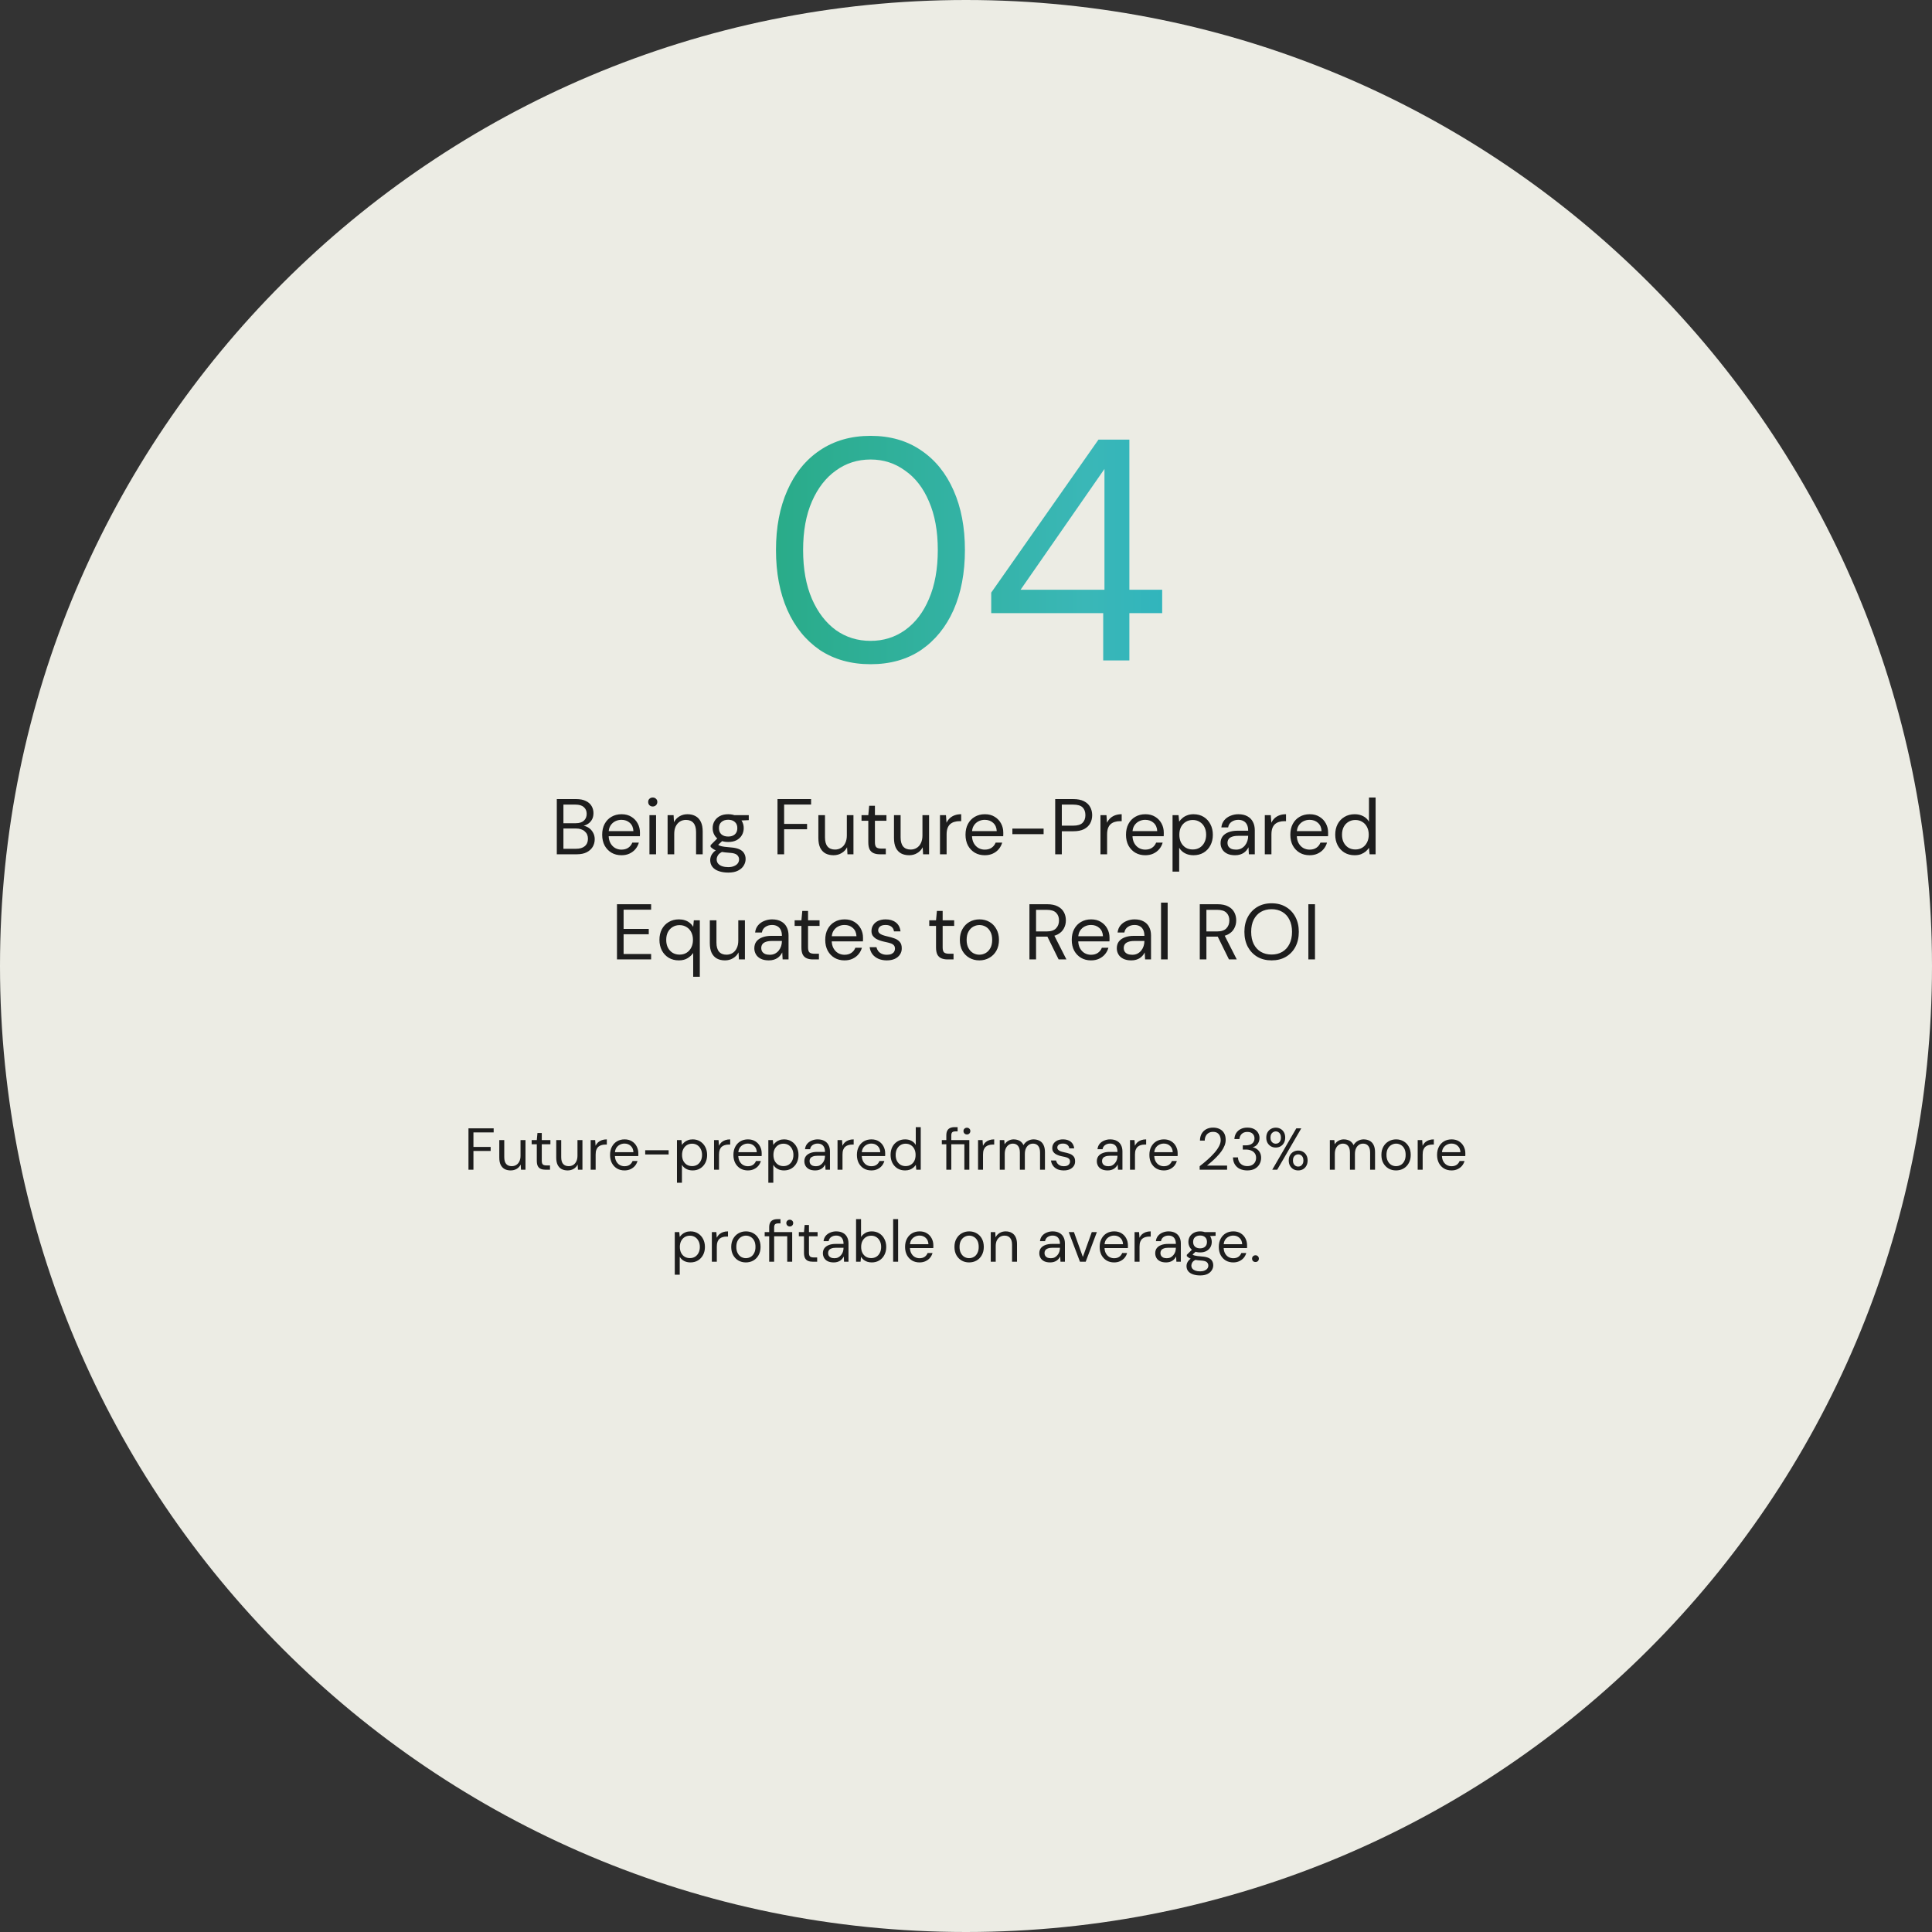 <svg width="588" height="588" viewBox="0 0 588 588" fill="none" xmlns="http://www.w3.org/2000/svg">
<rect x="0" y="0" width="588" height="588" fill="#333333" stroke="none"/>
<path d="M0 294C0 131.628 131.628 0 294 0C456.372 0 588 131.628 588 294C588 456.372 456.372 588 294 588C131.628 588 0 456.372 0 294Z" fill="#ECECE4"/>
<path d="M264.968 202.152C259.016 202.152 253.864 200.712 249.512 197.832C245.224 194.888 241.928 190.824 239.624 185.64C237.32 180.392 236.168 174.312 236.168 167.4C236.168 160.488 237.32 154.44 239.624 149.256C241.928 144.008 245.224 139.944 249.512 137.064C253.864 134.12 259.016 132.648 264.968 132.648C270.92 132.648 276.04 134.12 280.328 137.064C284.616 139.944 287.912 144.008 290.216 149.256C292.52 154.44 293.672 160.488 293.672 167.4C293.672 174.312 292.52 180.392 290.216 185.64C287.912 190.824 284.616 194.888 280.328 197.832C276.04 200.712 270.92 202.152 264.968 202.152ZM264.968 195.048C268.872 195.048 272.36 193.96 275.432 191.784C278.568 189.544 281 186.376 282.728 182.28C284.52 178.12 285.416 173.16 285.416 167.4C285.416 161.64 284.52 156.712 282.728 152.616C281 148.52 278.568 145.384 275.432 143.208C272.36 140.968 268.872 139.848 264.968 139.848C261 139.848 257.48 140.968 254.408 143.208C251.336 145.384 248.904 148.52 247.112 152.616C245.32 156.712 244.424 161.64 244.424 167.4C244.424 173.16 245.32 178.12 247.112 182.28C248.904 186.376 251.336 189.544 254.408 191.784C257.48 193.96 261 195.048 264.968 195.048ZM335.755 201V186.6H301.675V180.36L334.315 133.8H343.723V179.496H353.707V186.6H343.723V201H335.755ZM310.603 179.496H336.139V142.728L310.603 179.496Z" fill="url(#paint0_linear_8730_48183)"/>
<path d="M169.46 260V243.2H175.364C176.548 243.2 177.524 243.392 178.292 243.776C179.076 244.144 179.66 244.656 180.044 245.312C180.428 245.952 180.62 246.672 180.62 247.472C180.62 248.336 180.428 249.056 180.044 249.632C179.676 250.208 179.188 250.648 178.58 250.952C177.988 251.256 177.356 251.44 176.684 251.504L177.02 251.264C177.74 251.28 178.404 251.472 179.012 251.84C179.62 252.208 180.1 252.704 180.452 253.328C180.82 253.952 181.004 254.648 181.004 255.416C181.004 256.264 180.796 257.04 180.38 257.744C179.964 258.432 179.348 258.984 178.532 259.4C177.732 259.8 176.74 260 175.556 260H169.46ZM171.476 258.32H175.34C176.476 258.32 177.356 258.056 177.98 257.528C178.62 256.984 178.94 256.232 178.94 255.272C178.94 254.328 178.612 253.576 177.956 253.016C177.316 252.44 176.428 252.152 175.292 252.152H171.476V258.32ZM171.476 250.544H175.22C176.308 250.544 177.132 250.288 177.692 249.776C178.268 249.264 178.556 248.568 178.556 247.688C178.556 246.84 178.268 246.16 177.692 245.648C177.132 245.136 176.284 244.88 175.148 244.88H171.476V250.544ZM189.129 260.288C187.993 260.288 186.985 260.032 186.105 259.52C185.225 258.992 184.529 258.264 184.017 257.336C183.521 256.392 183.273 255.296 183.273 254.048C183.273 252.784 183.521 251.688 184.017 250.76C184.513 249.832 185.201 249.112 186.081 248.6C186.977 248.072 188.009 247.808 189.177 247.808C190.345 247.808 191.345 248.072 192.177 248.6C193.009 249.112 193.649 249.792 194.097 250.64C194.545 251.472 194.769 252.384 194.769 253.376C194.769 253.536 194.769 253.712 194.769 253.904C194.769 254.08 194.761 254.28 194.745 254.504H184.785V252.944H192.777C192.729 251.872 192.361 251.032 191.673 250.424C191.001 249.816 190.153 249.512 189.129 249.512C188.441 249.512 187.801 249.664 187.209 249.968C186.617 250.272 186.137 250.72 185.769 251.312C185.417 251.888 185.241 252.616 185.241 253.496V254.168C185.241 255.144 185.425 255.96 185.793 256.616C186.161 257.272 186.641 257.768 187.233 258.104C187.825 258.424 188.457 258.584 189.129 258.584C189.961 258.584 190.657 258.392 191.217 258.008C191.777 257.624 192.185 257.104 192.441 256.448H194.433C194.225 257.184 193.881 257.84 193.401 258.416C192.921 258.992 192.321 259.448 191.601 259.784C190.897 260.12 190.073 260.288 189.129 260.288ZM197.657 260V248.096H199.673V260H197.657ZM198.665 245.456C198.265 245.456 197.929 245.328 197.657 245.072C197.401 244.8 197.273 244.464 197.273 244.064C197.273 243.664 197.401 243.344 197.657 243.104C197.929 242.848 198.265 242.72 198.665 242.72C199.049 242.72 199.377 242.848 199.649 243.104C199.921 243.344 200.057 243.664 200.057 244.064C200.057 244.464 199.921 244.8 199.649 245.072C199.377 245.328 199.049 245.456 198.665 245.456ZM203.183 260V248.096H205.007L205.127 250.232C205.511 249.48 206.063 248.888 206.783 248.456C207.503 248.024 208.319 247.808 209.231 247.808C210.175 247.808 210.991 248 211.679 248.384C212.367 248.752 212.903 249.328 213.287 250.112C213.671 250.88 213.863 251.856 213.863 253.04V260H211.847V253.256C211.847 252.024 211.583 251.096 211.055 250.472C210.527 249.848 209.767 249.536 208.775 249.536C208.087 249.536 207.471 249.704 206.927 250.04C206.399 250.376 205.975 250.864 205.655 251.504C205.351 252.128 205.199 252.904 205.199 253.832V260H203.183ZM221.646 265.568C220.574 265.568 219.622 265.424 218.79 265.136C217.958 264.864 217.31 264.44 216.846 263.864C216.382 263.288 216.15 262.576 216.15 261.728C216.15 261.376 216.222 260.992 216.366 260.576C216.526 260.176 216.79 259.776 217.158 259.376C217.542 258.976 218.078 258.616 218.766 258.296L220.11 259.112C219.294 259.464 218.758 259.864 218.502 260.312C218.246 260.76 218.118 261.168 218.118 261.536C218.118 262.064 218.27 262.504 218.574 262.856C218.878 263.208 219.294 263.472 219.822 263.648C220.366 263.824 220.974 263.912 221.646 263.912C222.318 263.912 222.894 263.808 223.374 263.6C223.87 263.408 224.254 263.136 224.526 262.784C224.798 262.432 224.934 262.016 224.934 261.536C224.934 261.024 224.726 260.576 224.31 260.192C223.91 259.824 223.142 259.608 222.006 259.544C221.062 259.48 220.27 259.392 219.63 259.28C219.006 259.168 218.486 259.04 218.07 258.896C217.654 258.736 217.302 258.56 217.014 258.368C216.742 258.176 216.494 257.976 216.27 257.768V257.216L218.598 254.888L220.302 255.512L217.95 257.696L218.262 256.88C218.438 257.008 218.606 257.128 218.766 257.24C218.926 257.336 219.142 257.424 219.414 257.504C219.686 257.584 220.062 257.656 220.542 257.72C221.022 257.784 221.662 257.848 222.462 257.912C223.534 257.992 224.398 258.184 225.054 258.488C225.71 258.792 226.182 259.2 226.47 259.712C226.774 260.208 226.926 260.792 226.926 261.464C226.926 262.152 226.734 262.808 226.35 263.432C225.982 264.056 225.406 264.568 224.622 264.968C223.854 265.368 222.862 265.568 221.646 265.568ZM221.622 256.256C220.614 256.256 219.758 256.072 219.054 255.704C218.35 255.32 217.814 254.808 217.446 254.168C217.078 253.528 216.894 252.816 216.894 252.032C216.894 251.248 217.078 250.544 217.446 249.92C217.814 249.28 218.35 248.768 219.054 248.384C219.758 248 220.614 247.808 221.622 247.808C222.63 247.808 223.486 248 224.19 248.384C224.894 248.768 225.43 249.28 225.798 249.92C226.166 250.544 226.35 251.248 226.35 252.032C226.35 252.816 226.166 253.528 225.798 254.168C225.43 254.808 224.894 255.32 224.19 255.704C223.486 256.072 222.63 256.256 221.622 256.256ZM221.622 254.6C222.47 254.6 223.142 254.384 223.638 253.952C224.15 253.504 224.406 252.864 224.406 252.032C224.406 251.216 224.15 250.592 223.638 250.16C223.142 249.712 222.47 249.488 221.622 249.488C220.774 249.488 220.094 249.712 219.582 250.16C219.07 250.592 218.814 251.216 218.814 252.032C218.814 252.864 219.07 253.504 219.582 253.952C220.094 254.384 220.774 254.6 221.622 254.6ZM223.542 249.8L222.942 248.096H227.886V249.608L223.542 249.8ZM236.631 260V243.2H246.855V244.856H238.647V250.76H245.631V252.392H238.647V260H236.631ZM253.676 260.288C252.748 260.288 251.932 260.104 251.228 259.736C250.54 259.352 250.004 258.776 249.62 258.008C249.252 257.224 249.068 256.24 249.068 255.056V248.096H251.084V254.84C251.084 256.072 251.34 257 251.852 257.624C252.38 258.248 253.14 258.56 254.132 258.56C254.82 258.56 255.436 258.392 255.98 258.056C256.524 257.72 256.948 257.232 257.252 256.592C257.572 255.952 257.732 255.176 257.732 254.264V248.096H259.748V260H257.924L257.804 257.864C257.42 258.616 256.86 259.208 256.124 259.64C255.404 260.072 254.588 260.288 253.676 260.288ZM267.77 260C267.05 260 266.426 259.888 265.898 259.664C265.37 259.44 264.962 259.064 264.674 258.536C264.402 257.992 264.266 257.264 264.266 256.352V249.8H262.202V248.096H264.266L264.53 245.24H266.282V248.096H269.786V249.8H266.282V256.352C266.282 257.104 266.434 257.616 266.738 257.888C267.042 258.144 267.578 258.272 268.346 258.272H269.594V260H267.77ZM276.691 260.288C275.763 260.288 274.947 260.104 274.243 259.736C273.555 259.352 273.019 258.776 272.635 258.008C272.267 257.224 272.083 256.24 272.083 255.056V248.096H274.099V254.84C274.099 256.072 274.355 257 274.867 257.624C275.395 258.248 276.155 258.56 277.147 258.56C277.835 258.56 278.451 258.392 278.995 258.056C279.539 257.72 279.963 257.232 280.267 256.592C280.587 255.952 280.747 255.176 280.747 254.264V248.096H282.763V260H280.939L280.819 257.864C280.435 258.616 279.875 259.208 279.139 259.64C278.419 260.072 277.603 260.288 276.691 260.288ZM286.082 260V248.096H287.906L288.074 250.4C288.33 249.856 288.666 249.392 289.082 249.008C289.498 248.624 289.994 248.328 290.57 248.12C291.146 247.912 291.802 247.808 292.538 247.808V249.92H291.986C291.458 249.92 290.954 249.992 290.474 250.136C290.01 250.264 289.594 250.48 289.226 250.784C288.874 251.088 288.594 251.504 288.386 252.032C288.194 252.56 288.098 253.216 288.098 254V260H286.082ZM299.707 260.288C298.571 260.288 297.563 260.032 296.683 259.52C295.803 258.992 295.107 258.264 294.595 257.336C294.099 256.392 293.851 255.296 293.851 254.048C293.851 252.784 294.099 251.688 294.595 250.76C295.091 249.832 295.779 249.112 296.659 248.6C297.555 248.072 298.587 247.808 299.755 247.808C300.923 247.808 301.923 248.072 302.755 248.6C303.587 249.112 304.227 249.792 304.675 250.64C305.123 251.472 305.347 252.384 305.347 253.376C305.347 253.536 305.347 253.712 305.347 253.904C305.347 254.08 305.339 254.28 305.323 254.504H295.363V252.944H303.355C303.307 251.872 302.939 251.032 302.251 250.424C301.579 249.816 300.731 249.512 299.707 249.512C299.019 249.512 298.379 249.664 297.787 249.968C297.195 250.272 296.715 250.72 296.347 251.312C295.995 251.888 295.819 252.616 295.819 253.496V254.168C295.819 255.144 296.003 255.96 296.371 256.616C296.739 257.272 297.219 257.768 297.811 258.104C298.403 258.424 299.035 258.584 299.707 258.584C300.539 258.584 301.235 258.392 301.795 258.008C302.355 257.624 302.763 257.104 303.019 256.448H305.011C304.803 257.184 304.459 257.84 303.979 258.416C303.499 258.992 302.899 259.448 302.179 259.784C301.475 260.12 300.651 260.288 299.707 260.288ZM308.115 253.88V252.176H317.619V253.88H308.115ZM321.147 260V243.2H326.667C327.979 243.2 329.059 243.416 329.907 243.848C330.755 244.28 331.379 244.864 331.779 245.6C332.195 246.336 332.403 247.168 332.403 248.096C332.403 249.008 332.203 249.832 331.803 250.568C331.403 251.304 330.779 251.896 329.931 252.344C329.083 252.776 327.995 252.992 326.667 252.992H323.163V260H321.147ZM323.163 251.288H326.619C327.947 251.288 328.899 251 329.475 250.424C330.051 249.848 330.339 249.072 330.339 248.096C330.339 247.072 330.051 246.28 329.475 245.72C328.899 245.16 327.947 244.88 326.619 244.88H323.163V251.288ZM334.926 260V248.096H336.75L336.918 250.4C337.174 249.856 337.51 249.392 337.926 249.008C338.342 248.624 338.838 248.328 339.414 248.12C339.99 247.912 340.646 247.808 341.382 247.808V249.92H340.83C340.302 249.92 339.798 249.992 339.318 250.136C338.854 250.264 338.438 250.48 338.07 250.784C337.718 251.088 337.438 251.504 337.23 252.032C337.038 252.56 336.942 253.216 336.942 254V260H334.926ZM348.551 260.288C347.415 260.288 346.407 260.032 345.527 259.52C344.647 258.992 343.951 258.264 343.439 257.336C342.943 256.392 342.695 255.296 342.695 254.048C342.695 252.784 342.943 251.688 343.439 250.76C343.935 249.832 344.623 249.112 345.503 248.6C346.399 248.072 347.431 247.808 348.599 247.808C349.767 247.808 350.767 248.072 351.599 248.6C352.431 249.112 353.071 249.792 353.519 250.64C353.967 251.472 354.191 252.384 354.191 253.376C354.191 253.536 354.191 253.712 354.191 253.904C354.191 254.08 354.183 254.28 354.167 254.504H344.207V252.944H352.199C352.151 251.872 351.783 251.032 351.095 250.424C350.423 249.816 349.575 249.512 348.551 249.512C347.863 249.512 347.223 249.664 346.631 249.968C346.039 250.272 345.559 250.72 345.191 251.312C344.839 251.888 344.663 252.616 344.663 253.496V254.168C344.663 255.144 344.847 255.96 345.215 256.616C345.583 257.272 346.063 257.768 346.655 258.104C347.247 258.424 347.879 258.584 348.551 258.584C349.383 258.584 350.079 258.392 350.639 258.008C351.199 257.624 351.607 257.104 351.863 256.448H353.855C353.647 257.184 353.303 257.84 352.823 258.416C352.343 258.992 351.743 259.448 351.023 259.784C350.319 260.12 349.495 260.288 348.551 260.288ZM356.863 265.28V248.096H358.687L358.879 250.064C359.135 249.68 359.463 249.32 359.863 248.984C360.263 248.632 360.743 248.352 361.303 248.144C361.863 247.92 362.511 247.808 363.247 247.808C364.431 247.808 365.463 248.08 366.343 248.624C367.223 249.168 367.903 249.912 368.383 250.856C368.879 251.8 369.127 252.872 369.127 254.072C369.127 255.272 368.879 256.344 368.383 257.288C367.903 258.216 367.215 258.952 366.319 259.496C365.439 260.024 364.407 260.288 363.223 260.288C362.247 260.288 361.383 260.088 360.631 259.688C359.879 259.288 359.295 258.728 358.879 258.008V265.28H356.863ZM363.007 258.536C363.807 258.536 364.511 258.352 365.119 257.984C365.743 257.6 366.223 257.072 366.559 256.4C366.911 255.728 367.087 254.944 367.087 254.048C367.087 253.152 366.911 252.368 366.559 251.696C366.223 251.024 365.743 250.504 365.119 250.136C364.511 249.752 363.807 249.56 363.007 249.56C362.207 249.56 361.495 249.752 360.871 250.136C360.263 250.504 359.783 251.024 359.431 251.696C359.095 252.368 358.927 253.152 358.927 254.048C358.927 254.944 359.095 255.728 359.431 256.4C359.783 257.072 360.263 257.6 360.871 257.984C361.495 258.352 362.207 258.536 363.007 258.536ZM375.893 260.288C374.901 260.288 374.077 260.12 373.421 259.784C372.765 259.448 372.277 259 371.957 258.44C371.637 257.88 371.477 257.272 371.477 256.616C371.477 255.8 371.685 255.112 372.101 254.552C372.533 253.992 373.133 253.568 373.901 253.28C374.685 252.976 375.605 252.824 376.661 252.824H379.877C379.877 252.088 379.757 251.48 379.517 251C379.277 250.504 378.933 250.136 378.485 249.896C378.037 249.64 377.501 249.512 376.877 249.512C376.093 249.512 375.413 249.712 374.837 250.112C374.261 250.496 373.909 251.064 373.781 251.816H371.717C371.813 250.952 372.109 250.224 372.605 249.632C373.101 249.04 373.725 248.592 374.477 248.288C375.245 247.968 376.045 247.808 376.877 247.808C377.981 247.808 378.901 248.016 379.637 248.432C380.389 248.832 380.949 249.4 381.317 250.136C381.701 250.856 381.893 251.704 381.893 252.68V260H380.093L379.973 257.864C379.813 258.2 379.605 258.52 379.349 258.824C379.109 259.112 378.821 259.368 378.485 259.592C378.165 259.8 377.789 259.968 377.357 260.096C376.925 260.224 376.437 260.288 375.893 260.288ZM376.205 258.584C376.781 258.584 377.293 258.472 377.741 258.248C378.205 258.008 378.597 257.688 378.917 257.288C379.237 256.888 379.477 256.44 379.637 255.944C379.797 255.448 379.877 254.936 379.877 254.408V254.384H376.829C376.045 254.384 375.413 254.48 374.933 254.672C374.453 254.848 374.109 255.096 373.901 255.416C373.693 255.736 373.589 256.104 373.589 256.52C373.589 256.936 373.685 257.304 373.877 257.624C374.085 257.928 374.381 258.168 374.765 258.344C375.165 258.504 375.645 258.584 376.205 258.584ZM384.941 260V248.096H386.765L386.933 250.4C387.189 249.856 387.525 249.392 387.941 249.008C388.357 248.624 388.853 248.328 389.429 248.12C390.005 247.912 390.661 247.808 391.397 247.808V249.92H390.845C390.317 249.92 389.813 249.992 389.333 250.136C388.869 250.264 388.453 250.48 388.085 250.784C387.733 251.088 387.453 251.504 387.245 252.032C387.053 252.56 386.957 253.216 386.957 254V260H384.941ZM398.567 260.288C397.431 260.288 396.423 260.032 395.543 259.52C394.663 258.992 393.967 258.264 393.455 257.336C392.959 256.392 392.711 255.296 392.711 254.048C392.711 252.784 392.959 251.688 393.455 250.76C393.951 249.832 394.639 249.112 395.519 248.6C396.415 248.072 397.447 247.808 398.615 247.808C399.783 247.808 400.783 248.072 401.615 248.6C402.447 249.112 403.087 249.792 403.535 250.64C403.983 251.472 404.207 252.384 404.207 253.376C404.207 253.536 404.207 253.712 404.207 253.904C404.207 254.08 404.199 254.28 404.183 254.504H394.223V252.944H402.215C402.167 251.872 401.799 251.032 401.111 250.424C400.439 249.816 399.591 249.512 398.567 249.512C397.879 249.512 397.239 249.664 396.647 249.968C396.055 250.272 395.575 250.72 395.207 251.312C394.855 251.888 394.679 252.616 394.679 253.496V254.168C394.679 255.144 394.863 255.96 395.231 256.616C395.599 257.272 396.079 257.768 396.671 258.104C397.263 258.424 397.895 258.584 398.567 258.584C399.399 258.584 400.095 258.392 400.655 258.008C401.215 257.624 401.623 257.104 401.879 256.448H403.871C403.663 257.184 403.319 257.84 402.839 258.416C402.359 258.992 401.759 259.448 401.039 259.784C400.335 260.12 399.511 260.288 398.567 260.288ZM412.279 260.288C411.095 260.288 410.055 260.016 409.159 259.472C408.279 258.928 407.591 258.184 407.095 257.24C406.615 256.296 406.375 255.224 406.375 254.024C406.375 252.824 406.615 251.76 407.095 250.832C407.591 249.888 408.287 249.152 409.183 248.624C410.079 248.08 411.119 247.808 412.303 247.808C413.279 247.808 414.143 248.008 414.895 248.408C415.663 248.808 416.247 249.368 416.647 250.088V242.72H418.663V260H416.839L416.647 258.032C416.391 258.416 416.063 258.784 415.663 259.136C415.263 259.472 414.783 259.752 414.223 259.976C413.663 260.184 413.015 260.288 412.279 260.288ZM412.495 258.536C413.295 258.536 413.999 258.352 414.607 257.984C415.231 257.6 415.711 257.072 416.047 256.4C416.399 255.728 416.575 254.944 416.575 254.048C416.575 253.152 416.399 252.368 416.047 251.696C415.711 251.024 415.231 250.504 414.607 250.136C413.999 249.752 413.295 249.56 412.495 249.56C411.711 249.56 411.007 249.752 410.383 250.136C409.775 250.504 409.295 251.024 408.943 251.696C408.607 252.368 408.439 253.152 408.439 254.048C408.439 254.944 408.607 255.728 408.943 256.4C409.295 257.072 409.775 257.6 410.383 257.984C411.007 258.352 411.711 258.536 412.495 258.536ZM187.776 292V275.2H198.168V276.856H189.792V282.712H197.448V284.344H189.792V290.344H198.168V292H187.776ZM210.971 297.28V290.032C210.587 290.608 210.035 291.128 209.315 291.592C208.595 292.056 207.691 292.288 206.603 292.288C205.419 292.288 204.379 292.016 203.483 291.472C202.603 290.928 201.915 290.184 201.419 289.24C200.939 288.296 200.699 287.224 200.699 286.024C200.699 284.824 200.939 283.76 201.419 282.832C201.915 281.888 202.611 281.152 203.507 280.624C204.403 280.08 205.443 279.808 206.627 279.808C207.283 279.808 207.883 279.896 208.427 280.072C208.987 280.248 209.483 280.512 209.915 280.864C210.347 281.2 210.699 281.608 210.971 282.088L211.163 280.096H212.987V297.28H210.971ZM206.819 290.536C207.619 290.536 208.323 290.352 208.931 289.984C209.555 289.6 210.035 289.072 210.371 288.4C210.723 287.728 210.899 286.944 210.899 286.048C210.899 285.152 210.723 284.368 210.371 283.696C210.035 283.024 209.555 282.504 208.931 282.136C208.323 281.752 207.619 281.56 206.819 281.56C206.035 281.56 205.331 281.752 204.707 282.136C204.099 282.504 203.619 283.024 203.267 283.696C202.931 284.368 202.763 285.152 202.763 286.048C202.763 286.944 202.931 287.728 203.267 288.4C203.619 289.072 204.099 289.6 204.707 289.984C205.331 290.352 206.035 290.536 206.819 290.536ZM220.641 292.288C219.713 292.288 218.897 292.104 218.193 291.736C217.505 291.352 216.969 290.776 216.585 290.008C216.217 289.224 216.033 288.24 216.033 287.056V280.096H218.049V286.84C218.049 288.072 218.305 289 218.817 289.624C219.345 290.248 220.105 290.56 221.097 290.56C221.785 290.56 222.401 290.392 222.945 290.056C223.489 289.72 223.913 289.232 224.217 288.592C224.537 287.952 224.697 287.176 224.697 286.264V280.096H226.713V292H224.889L224.769 289.864C224.385 290.616 223.825 291.208 223.089 291.64C222.369 292.072 221.553 292.288 220.641 292.288ZM233.991 292.288C232.999 292.288 232.175 292.12 231.519 291.784C230.863 291.448 230.375 291 230.055 290.44C229.735 289.88 229.575 289.272 229.575 288.616C229.575 287.8 229.783 287.112 230.199 286.552C230.631 285.992 231.231 285.568 231.999 285.28C232.783 284.976 233.703 284.824 234.759 284.824H237.975C237.975 284.088 237.855 283.48 237.615 283C237.375 282.504 237.031 282.136 236.583 281.896C236.135 281.64 235.599 281.512 234.975 281.512C234.191 281.512 233.511 281.712 232.935 282.112C232.359 282.496 232.007 283.064 231.879 283.816H229.815C229.911 282.952 230.207 282.224 230.703 281.632C231.199 281.04 231.823 280.592 232.575 280.288C233.343 279.968 234.143 279.808 234.975 279.808C236.079 279.808 236.999 280.016 237.735 280.432C238.487 280.832 239.047 281.4 239.415 282.136C239.799 282.856 239.991 283.704 239.991 284.68V292H238.191L238.071 289.864C237.911 290.2 237.703 290.52 237.447 290.824C237.207 291.112 236.919 291.368 236.583 291.592C236.263 291.8 235.887 291.968 235.455 292.096C235.023 292.224 234.535 292.288 233.991 292.288ZM234.303 290.584C234.879 290.584 235.391 290.472 235.839 290.248C236.303 290.008 236.695 289.688 237.015 289.288C237.335 288.888 237.575 288.44 237.735 287.944C237.895 287.448 237.975 286.936 237.975 286.408V286.384H234.927C234.143 286.384 233.511 286.48 233.031 286.672C232.551 286.848 232.207 287.096 231.999 287.416C231.791 287.736 231.687 288.104 231.687 288.52C231.687 288.936 231.783 289.304 231.975 289.624C232.183 289.928 232.479 290.168 232.863 290.344C233.263 290.504 233.743 290.584 234.303 290.584ZM247.415 292C246.695 292 246.071 291.888 245.543 291.664C245.015 291.44 244.607 291.064 244.319 290.536C244.047 289.992 243.911 289.264 243.911 288.352V281.8H241.847V280.096H243.911L244.175 277.24H245.927V280.096H249.431V281.8H245.927V288.352C245.927 289.104 246.079 289.616 246.383 289.888C246.687 290.144 247.223 290.272 247.991 290.272H249.239V292H247.415ZM257.016 292.288C255.88 292.288 254.872 292.032 253.992 291.52C253.112 290.992 252.416 290.264 251.904 289.336C251.408 288.392 251.16 287.296 251.16 286.048C251.16 284.784 251.408 283.688 251.904 282.76C252.4 281.832 253.088 281.112 253.968 280.6C254.864 280.072 255.896 279.808 257.064 279.808C258.232 279.808 259.232 280.072 260.064 280.6C260.896 281.112 261.536 281.792 261.984 282.64C262.432 283.472 262.656 284.384 262.656 285.376C262.656 285.536 262.656 285.712 262.656 285.904C262.656 286.08 262.648 286.28 262.632 286.504H252.672V284.944H260.664C260.616 283.872 260.248 283.032 259.56 282.424C258.888 281.816 258.04 281.512 257.016 281.512C256.328 281.512 255.688 281.664 255.096 281.968C254.504 282.272 254.024 282.72 253.656 283.312C253.304 283.888 253.128 284.616 253.128 285.496V286.168C253.128 287.144 253.312 287.96 253.68 288.616C254.048 289.272 254.528 289.768 255.12 290.104C255.712 290.424 256.344 290.584 257.016 290.584C257.848 290.584 258.544 290.392 259.104 290.008C259.664 289.624 260.072 289.104 260.328 288.448H262.32C262.112 289.184 261.768 289.84 261.288 290.416C260.808 290.992 260.208 291.448 259.488 291.784C258.784 292.12 257.96 292.288 257.016 292.288ZM269.888 292.288C268.944 292.288 268.096 292.128 267.344 291.808C266.592 291.472 265.984 291.008 265.52 290.416C265.072 289.808 264.792 289.096 264.68 288.28H266.744C266.84 288.696 267.016 289.08 267.272 289.432C267.544 289.784 267.896 290.064 268.328 290.272C268.776 290.48 269.304 290.584 269.912 290.584C270.488 290.584 270.952 290.504 271.304 290.344C271.672 290.168 271.944 289.944 272.12 289.672C272.296 289.384 272.384 289.08 272.384 288.76C272.384 288.28 272.264 287.92 272.024 287.68C271.8 287.424 271.464 287.224 271.016 287.08C270.568 286.936 270.032 286.8 269.408 286.672C268.928 286.576 268.44 286.448 267.944 286.288C267.448 286.128 266.992 285.928 266.576 285.688C266.176 285.432 265.848 285.12 265.592 284.752C265.352 284.368 265.232 283.904 265.232 283.36C265.232 282.672 265.408 282.064 265.76 281.536C266.112 280.992 266.608 280.568 267.248 280.264C267.904 279.96 268.672 279.808 269.552 279.808C270.816 279.808 271.848 280.12 272.648 280.744C273.464 281.368 273.936 282.272 274.064 283.456H272.072C272.008 282.848 271.752 282.376 271.304 282.04C270.872 281.688 270.28 281.512 269.528 281.512C268.792 281.512 268.232 281.664 267.848 281.968C267.464 282.272 267.272 282.672 267.272 283.168C267.272 283.472 267.384 283.744 267.608 283.984C267.832 284.208 268.152 284.4 268.568 284.56C269 284.72 269.504 284.864 270.08 284.992C270.832 285.152 271.536 285.352 272.192 285.592C272.848 285.816 273.384 286.16 273.8 286.624C274.232 287.072 274.448 287.728 274.448 288.592C274.464 289.312 274.28 289.952 273.896 290.512C273.528 291.072 273 291.512 272.312 291.832C271.64 292.136 270.832 292.288 269.888 292.288ZM288.383 292C287.663 292 287.039 291.888 286.511 291.664C285.983 291.44 285.575 291.064 285.287 290.536C285.015 289.992 284.879 289.264 284.879 288.352V281.8H282.815V280.096H284.879L285.143 277.24H286.895V280.096H290.399V281.8H286.895V288.352C286.895 289.104 287.047 289.616 287.351 289.888C287.655 290.144 288.191 290.272 288.959 290.272H290.207V292H288.383ZM298.057 292.288C296.937 292.288 295.929 292.032 295.033 291.52C294.137 291.008 293.425 290.288 292.897 289.36C292.385 288.416 292.129 287.312 292.129 286.048C292.129 284.784 292.393 283.688 292.921 282.76C293.449 281.816 294.161 281.088 295.057 280.576C295.969 280.064 296.985 279.808 298.105 279.808C299.225 279.808 300.233 280.064 301.129 280.576C302.025 281.088 302.729 281.816 303.241 282.76C303.769 283.688 304.033 284.784 304.033 286.048C304.033 287.312 303.769 288.416 303.241 289.36C302.713 290.288 301.993 291.008 301.081 291.52C300.185 292.032 299.177 292.288 298.057 292.288ZM298.057 290.56C298.745 290.56 299.385 290.392 299.977 290.056C300.569 289.72 301.049 289.216 301.417 288.544C301.785 287.872 301.969 287.04 301.969 286.048C301.969 285.04 301.785 284.208 301.417 283.552C301.065 282.88 300.593 282.376 300.001 282.04C299.409 281.704 298.777 281.536 298.105 281.536C297.433 281.536 296.793 281.704 296.185 282.04C295.593 282.376 295.113 282.88 294.745 283.552C294.377 284.208 294.193 285.04 294.193 286.048C294.193 287.04 294.377 287.872 294.745 288.544C295.113 289.216 295.585 289.72 296.161 290.056C296.753 290.392 297.385 290.56 298.057 290.56ZM313.307 292V275.2H318.731C320.043 275.2 321.115 275.424 321.947 275.872C322.779 276.304 323.395 276.888 323.795 277.624C324.195 278.36 324.395 279.192 324.395 280.12C324.395 281.016 324.187 281.84 323.771 282.592C323.371 283.344 322.747 283.944 321.899 284.392C321.051 284.84 319.963 285.064 318.635 285.064H315.323V292H313.307ZM322.187 292L318.491 284.488H320.747L324.563 292H322.187ZM315.323 283.48H318.587C319.867 283.48 320.803 283.168 321.395 282.544C322.003 281.92 322.307 281.12 322.307 280.144C322.307 279.152 322.011 278.368 321.419 277.792C320.843 277.2 319.891 276.904 318.563 276.904H315.323V283.48ZM332.039 292.288C330.903 292.288 329.895 292.032 329.015 291.52C328.135 290.992 327.439 290.264 326.927 289.336C326.431 288.392 326.183 287.296 326.183 286.048C326.183 284.784 326.431 283.688 326.927 282.76C327.423 281.832 328.111 281.112 328.991 280.6C329.887 280.072 330.919 279.808 332.087 279.808C333.255 279.808 334.255 280.072 335.087 280.6C335.919 281.112 336.559 281.792 337.007 282.64C337.455 283.472 337.679 284.384 337.679 285.376C337.679 285.536 337.679 285.712 337.679 285.904C337.679 286.08 337.671 286.28 337.655 286.504H327.695V284.944H335.687C335.639 283.872 335.271 283.032 334.583 282.424C333.911 281.816 333.063 281.512 332.039 281.512C331.351 281.512 330.711 281.664 330.119 281.968C329.527 282.272 329.047 282.72 328.679 283.312C328.327 283.888 328.151 284.616 328.151 285.496V286.168C328.151 287.144 328.335 287.96 328.703 288.616C329.071 289.272 329.551 289.768 330.143 290.104C330.735 290.424 331.367 290.584 332.039 290.584C332.871 290.584 333.567 290.392 334.127 290.008C334.687 289.624 335.095 289.104 335.351 288.448H337.343C337.135 289.184 336.791 289.84 336.311 290.416C335.831 290.992 335.231 291.448 334.511 291.784C333.807 292.12 332.983 292.288 332.039 292.288ZM344.311 292.288C343.319 292.288 342.495 292.12 341.839 291.784C341.183 291.448 340.695 291 340.375 290.44C340.055 289.88 339.895 289.272 339.895 288.616C339.895 287.8 340.103 287.112 340.519 286.552C340.951 285.992 341.551 285.568 342.319 285.28C343.103 284.976 344.023 284.824 345.079 284.824H348.295C348.295 284.088 348.175 283.48 347.935 283C347.695 282.504 347.351 282.136 346.903 281.896C346.455 281.64 345.919 281.512 345.295 281.512C344.511 281.512 343.831 281.712 343.255 282.112C342.679 282.496 342.327 283.064 342.199 283.816H340.135C340.231 282.952 340.527 282.224 341.023 281.632C341.519 281.04 342.143 280.592 342.895 280.288C343.663 279.968 344.463 279.808 345.295 279.808C346.399 279.808 347.319 280.016 348.055 280.432C348.807 280.832 349.367 281.4 349.735 282.136C350.119 282.856 350.311 283.704 350.311 284.68V292H348.511L348.391 289.864C348.231 290.2 348.023 290.52 347.767 290.824C347.527 291.112 347.239 291.368 346.903 291.592C346.583 291.8 346.207 291.968 345.775 292.096C345.343 292.224 344.855 292.288 344.311 292.288ZM344.623 290.584C345.199 290.584 345.711 290.472 346.159 290.248C346.623 290.008 347.015 289.688 347.335 289.288C347.655 288.888 347.895 288.44 348.055 287.944C348.215 287.448 348.295 286.936 348.295 286.408V286.384H345.247C344.463 286.384 343.831 286.48 343.351 286.672C342.871 286.848 342.527 287.096 342.319 287.416C342.111 287.736 342.007 288.104 342.007 288.52C342.007 288.936 342.103 289.304 342.295 289.624C342.503 289.928 342.799 290.168 343.183 290.344C343.583 290.504 344.063 290.584 344.623 290.584ZM353.359 292V274.72H355.375V292H353.359ZM365.151 292V275.2H370.575C371.887 275.2 372.959 275.424 373.791 275.872C374.623 276.304 375.239 276.888 375.639 277.624C376.039 278.36 376.239 279.192 376.239 280.12C376.239 281.016 376.031 281.84 375.615 282.592C375.215 283.344 374.591 283.944 373.743 284.392C372.895 284.84 371.807 285.064 370.479 285.064H367.167V292H365.151ZM374.031 292L370.335 284.488H372.591L376.407 292H374.031ZM367.167 283.48H370.431C371.711 283.48 372.647 283.168 373.239 282.544C373.847 281.92 374.151 281.12 374.151 280.144C374.151 279.152 373.855 278.368 373.263 277.792C372.687 277.2 371.735 276.904 370.407 276.904H367.167V283.48ZM387.01 292.288C385.362 292.288 383.914 291.928 382.666 291.208C381.434 290.472 380.466 289.456 379.762 288.16C379.074 286.848 378.73 285.328 378.73 283.6C378.73 281.888 379.074 280.384 379.762 279.088C380.466 277.776 381.434 276.752 382.666 276.016C383.914 275.28 385.362 274.912 387.01 274.912C388.674 274.912 390.122 275.28 391.354 276.016C392.602 276.752 393.57 277.776 394.258 279.088C394.946 280.384 395.29 281.888 395.29 283.6C395.29 285.328 394.946 286.848 394.258 288.16C393.57 289.456 392.602 290.472 391.354 291.208C390.122 291.928 388.674 292.288 387.01 292.288ZM387.01 290.512C388.242 290.512 389.322 290.24 390.25 289.696C391.194 289.136 391.922 288.344 392.434 287.32C392.962 286.28 393.226 285.04 393.226 283.6C393.226 282.16 392.962 280.928 392.434 279.904C391.922 278.864 391.194 278.072 390.25 277.528C389.322 276.984 388.242 276.712 387.01 276.712C385.778 276.712 384.69 276.984 383.746 277.528C382.818 278.072 382.09 278.864 381.562 279.904C381.05 280.928 380.794 282.16 380.794 283.6C380.794 285.04 381.05 286.28 381.562 287.32C382.09 288.344 382.818 289.136 383.746 289.696C384.69 290.24 385.778 290.512 387.01 290.512ZM398.198 292V275.2H400.214V292H398.198Z" fill="#1D1D1D"/>
<path d="M142.578 356V343.4H150.246V344.642H144.09V349.07H149.328V350.294H144.09V356H142.578ZM155.415 356.216C154.719 356.216 154.107 356.078 153.579 355.802C153.063 355.514 152.661 355.082 152.373 354.506C152.097 353.93 151.959 353.204 151.959 352.328V346.982H153.471V352.166C153.471 353.09 153.663 353.78 154.047 354.236C154.443 354.692 155.007 354.92 155.739 354.92C156.255 354.92 156.711 354.8 157.107 354.56C157.515 354.308 157.833 353.948 158.061 353.48C158.301 353 158.421 352.424 158.421 351.752V346.982H159.933V356H158.565L158.475 354.416C158.199 354.98 157.791 355.424 157.251 355.748C156.711 356.06 156.099 356.216 155.415 356.216ZM166.003 356C165.463 356 164.995 355.916 164.599 355.748C164.203 355.58 163.897 355.298 163.681 354.902C163.477 354.494 163.375 353.948 163.375 353.264V348.26H161.809V346.982H163.375L163.573 344.822H164.887V346.982H167.515V348.26H164.887V353.264C164.887 353.828 165.001 354.212 165.229 354.416C165.457 354.608 165.859 354.704 166.435 354.704H167.389V356H166.003ZM172.747 356.216C172.051 356.216 171.439 356.078 170.911 355.802C170.395 355.514 169.993 355.082 169.705 354.506C169.429 353.93 169.291 353.204 169.291 352.328V346.982H170.803V352.166C170.803 353.09 170.995 353.78 171.379 354.236C171.775 354.692 172.339 354.92 173.071 354.92C173.587 354.92 174.043 354.8 174.439 354.56C174.847 354.308 175.165 353.948 175.393 353.48C175.633 353 175.753 352.424 175.753 351.752V346.982H177.265V356H175.897L175.807 354.416C175.531 354.98 175.123 355.424 174.583 355.748C174.043 356.06 173.431 356.216 172.747 356.216ZM179.771 356V346.982H181.139L181.265 348.71C181.457 348.302 181.709 347.954 182.021 347.666C182.345 347.378 182.729 347.156 183.173 347C183.617 346.844 184.121 346.766 184.685 346.766V348.35H184.199C183.803 348.35 183.425 348.404 183.065 348.512C182.717 348.608 182.405 348.77 182.129 348.998C181.865 349.226 181.655 349.538 181.499 349.934C181.355 350.318 181.283 350.804 181.283 351.392V356H179.771ZM190.061 356.216C189.209 356.216 188.453 356.024 187.793 355.64C187.133 355.244 186.611 354.692 186.227 353.984C185.855 353.264 185.669 352.436 185.669 351.5C185.669 350.54 185.855 349.712 186.227 349.016C186.599 348.308 187.115 347.756 187.775 347.36C188.447 346.964 189.221 346.766 190.097 346.766C190.973 346.766 191.723 346.964 192.347 347.36C192.971 347.756 193.445 348.272 193.769 348.908C194.105 349.544 194.273 350.24 194.273 350.996C194.273 351.116 194.273 351.248 194.273 351.392C194.273 351.524 194.267 351.674 194.255 351.842H186.803V350.672H192.779C192.743 349.844 192.467 349.202 191.951 348.746C191.447 348.278 190.817 348.044 190.061 348.044C189.545 348.044 189.065 348.164 188.621 348.404C188.177 348.632 187.817 348.968 187.541 349.412C187.277 349.856 187.145 350.414 187.145 351.086V351.59C187.145 352.322 187.283 352.94 187.559 353.444C187.835 353.948 188.195 354.326 188.639 354.578C189.083 354.818 189.557 354.938 190.061 354.938C190.685 354.938 191.201 354.8 191.609 354.524C192.029 354.236 192.335 353.846 192.527 353.354H194.021C193.865 353.906 193.607 354.398 193.247 354.83C192.887 355.25 192.437 355.586 191.897 355.838C191.369 356.09 190.757 356.216 190.061 356.216ZM196.367 351.356V350.078H203.495V351.356H196.367ZM206.033 359.96V346.982H207.401L207.545 348.458C207.737 348.17 207.983 347.9 208.283 347.648C208.583 347.384 208.943 347.174 209.363 347.018C209.783 346.85 210.269 346.766 210.821 346.766C211.697 346.766 212.459 346.976 213.107 347.396C213.767 347.804 214.283 348.368 214.655 349.088C215.027 349.796 215.213 350.606 215.213 351.518C215.213 352.418 215.027 353.222 214.655 353.93C214.283 354.638 213.767 355.196 213.107 355.604C212.447 356.012 211.679 356.216 210.803 356.216C210.071 356.216 209.423 356.066 208.859 355.766C208.295 355.466 207.857 355.046 207.545 354.506V359.96H206.033ZM210.641 354.902C211.229 354.902 211.751 354.764 212.207 354.488C212.663 354.2 213.017 353.804 213.269 353.3C213.533 352.784 213.665 352.184 213.665 351.5C213.665 350.816 213.533 350.222 213.269 349.718C213.017 349.202 212.663 348.8 212.207 348.512C211.751 348.224 211.229 348.08 210.641 348.08C210.041 348.08 209.507 348.224 209.039 348.512C208.583 348.8 208.223 349.202 207.959 349.718C207.707 350.222 207.581 350.816 207.581 351.5C207.581 352.184 207.707 352.784 207.959 353.3C208.223 353.804 208.583 354.2 209.039 354.488C209.507 354.764 210.041 354.902 210.641 354.902ZM217.318 356V346.982H218.686L218.812 348.71C219.004 348.302 219.256 347.954 219.568 347.666C219.892 347.378 220.276 347.156 220.72 347C221.164 346.844 221.668 346.766 222.232 346.766V348.35H221.746C221.35 348.35 220.972 348.404 220.612 348.512C220.264 348.608 219.952 348.77 219.676 348.998C219.412 349.226 219.202 349.538 219.046 349.934C218.902 350.318 218.83 350.804 218.83 351.392V356H217.318ZM227.608 356.216C226.756 356.216 226 356.024 225.34 355.64C224.68 355.244 224.158 354.692 223.774 353.984C223.402 353.264 223.216 352.436 223.216 351.5C223.216 350.54 223.402 349.712 223.774 349.016C224.146 348.308 224.662 347.756 225.322 347.36C225.994 346.964 226.768 346.766 227.644 346.766C228.52 346.766 229.27 346.964 229.894 347.36C230.518 347.756 230.992 348.272 231.316 348.908C231.652 349.544 231.82 350.24 231.82 350.996C231.82 351.116 231.82 351.248 231.82 351.392C231.82 351.524 231.814 351.674 231.802 351.842H224.35V350.672H230.326C230.29 349.844 230.014 349.202 229.498 348.746C228.994 348.278 228.364 348.044 227.608 348.044C227.092 348.044 226.612 348.164 226.168 348.404C225.724 348.632 225.364 348.968 225.088 349.412C224.824 349.856 224.692 350.414 224.692 351.086V351.59C224.692 352.322 224.83 352.94 225.106 353.444C225.382 353.948 225.742 354.326 226.186 354.578C226.63 354.818 227.104 354.938 227.608 354.938C228.232 354.938 228.748 354.8 229.156 354.524C229.576 354.236 229.882 353.846 230.074 353.354H231.568C231.412 353.906 231.154 354.398 230.794 354.83C230.434 355.25 229.984 355.586 229.444 355.838C228.916 356.09 228.304 356.216 227.608 356.216ZM233.842 359.96V346.982H235.21L235.354 348.458C235.546 348.17 235.792 347.9 236.092 347.648C236.392 347.384 236.752 347.174 237.172 347.018C237.592 346.85 238.078 346.766 238.63 346.766C239.506 346.766 240.268 346.976 240.916 347.396C241.576 347.804 242.092 348.368 242.464 349.088C242.836 349.796 243.022 350.606 243.022 351.518C243.022 352.418 242.836 353.222 242.464 353.93C242.092 354.638 241.576 355.196 240.916 355.604C240.256 356.012 239.488 356.216 238.612 356.216C237.88 356.216 237.232 356.066 236.668 355.766C236.104 355.466 235.666 355.046 235.354 354.506V359.96H233.842ZM238.45 354.902C239.038 354.902 239.56 354.764 240.016 354.488C240.472 354.2 240.826 353.804 241.078 353.3C241.342 352.784 241.474 352.184 241.474 351.5C241.474 350.816 241.342 350.222 241.078 349.718C240.826 349.202 240.472 348.8 240.016 348.512C239.56 348.224 239.038 348.08 238.45 348.08C237.85 348.08 237.316 348.224 236.848 348.512C236.392 348.8 236.032 349.202 235.768 349.718C235.516 350.222 235.39 350.816 235.39 351.5C235.39 352.184 235.516 352.784 235.768 353.3C236.032 353.804 236.392 354.2 236.848 354.488C237.316 354.764 237.85 354.902 238.45 354.902ZM248.097 356.216C247.353 356.216 246.735 356.09 246.243 355.838C245.763 355.586 245.403 355.25 245.163 354.83C244.923 354.398 244.803 353.93 244.803 353.426C244.803 352.814 244.959 352.298 245.271 351.878C245.595 351.458 246.045 351.14 246.621 350.924C247.209 350.696 247.893 350.582 248.673 350.582H251.085C251.085 350.018 250.995 349.55 250.815 349.178C250.647 348.806 250.395 348.524 250.059 348.332C249.723 348.14 249.315 348.044 248.835 348.044C248.259 348.044 247.755 348.194 247.323 348.494C246.903 348.782 246.645 349.202 246.549 349.754H245.001C245.073 349.118 245.289 348.578 245.649 348.134C246.021 347.69 246.489 347.354 247.053 347.126C247.617 346.886 248.211 346.766 248.835 346.766C249.663 346.766 250.353 346.922 250.905 347.234C251.469 347.534 251.889 347.96 252.165 348.512C252.453 349.052 252.597 349.694 252.597 350.438V356H251.247L251.157 354.398C251.037 354.65 250.881 354.89 250.689 355.118C250.509 355.334 250.293 355.526 250.041 355.694C249.801 355.85 249.519 355.976 249.195 356.072C248.871 356.168 248.505 356.216 248.097 356.216ZM248.331 354.938C248.763 354.938 249.147 354.854 249.483 354.686C249.819 354.506 250.107 354.266 250.347 353.966C250.599 353.666 250.785 353.33 250.905 352.958C251.025 352.574 251.085 352.184 251.085 351.788V351.752H248.799C248.223 351.752 247.755 351.824 247.395 351.968C247.035 352.1 246.777 352.286 246.621 352.526C246.465 352.766 246.387 353.042 246.387 353.354C246.387 353.678 246.459 353.96 246.603 354.2C246.759 354.44 246.981 354.626 247.269 354.758C247.557 354.878 247.911 354.938 248.331 354.938ZM254.9 356V346.982H256.268L256.394 348.71C256.586 348.302 256.838 347.954 257.15 347.666C257.474 347.378 257.858 347.156 258.302 347C258.746 346.844 259.25 346.766 259.814 346.766V348.35H259.328C258.932 348.35 258.554 348.404 258.194 348.512C257.846 348.608 257.534 348.77 257.258 348.998C256.994 349.226 256.784 349.538 256.628 349.934C256.484 350.318 256.412 350.804 256.412 351.392V356H254.9ZM265.19 356.216C264.338 356.216 263.582 356.024 262.922 355.64C262.262 355.244 261.74 354.692 261.356 353.984C260.984 353.264 260.798 352.436 260.798 351.5C260.798 350.54 260.984 349.712 261.356 349.016C261.728 348.308 262.244 347.756 262.904 347.36C263.576 346.964 264.35 346.766 265.226 346.766C266.102 346.766 266.852 346.964 267.476 347.36C268.1 347.756 268.574 348.272 268.898 348.908C269.234 349.544 269.402 350.24 269.402 350.996C269.402 351.116 269.402 351.248 269.402 351.392C269.402 351.524 269.396 351.674 269.384 351.842H261.932V350.672H267.908C267.872 349.844 267.596 349.202 267.08 348.746C266.576 348.278 265.946 348.044 265.19 348.044C264.674 348.044 264.194 348.164 263.75 348.404C263.306 348.632 262.946 348.968 262.67 349.412C262.406 349.856 262.274 350.414 262.274 351.086V351.59C262.274 352.322 262.412 352.94 262.688 353.444C262.964 353.948 263.324 354.326 263.768 354.578C264.212 354.818 264.686 354.938 265.19 354.938C265.814 354.938 266.33 354.8 266.738 354.524C267.158 354.236 267.464 353.846 267.656 353.354H269.15C268.994 353.906 268.736 354.398 268.376 354.83C268.016 355.25 267.566 355.586 267.026 355.838C266.498 356.09 265.886 356.216 265.19 356.216ZM275.456 356.216C274.58 356.216 273.806 356.012 273.134 355.604C272.474 355.184 271.958 354.62 271.586 353.912C271.226 353.192 271.046 352.382 271.046 351.482C271.046 350.57 271.226 349.76 271.586 349.052C271.958 348.344 272.48 347.786 273.152 347.378C273.824 346.97 274.598 346.766 275.474 346.766C276.206 346.766 276.854 346.916 277.418 347.216C277.982 347.516 278.414 347.936 278.714 348.476V343.04H280.226V356H278.858L278.732 354.524C278.54 354.812 278.294 355.088 277.994 355.352C277.694 355.604 277.334 355.814 276.914 355.982C276.494 356.138 276.008 356.216 275.456 356.216ZM275.618 354.902C276.218 354.902 276.746 354.764 277.202 354.488C277.67 354.2 278.03 353.804 278.282 353.3C278.534 352.784 278.66 352.184 278.66 351.5C278.66 350.816 278.534 350.222 278.282 349.718C278.03 349.202 277.67 348.8 277.202 348.512C276.746 348.224 276.218 348.08 275.618 348.08C275.042 348.08 274.52 348.224 274.052 348.512C273.596 348.8 273.236 349.202 272.972 349.718C272.72 350.222 272.594 350.816 272.594 351.5C272.594 352.184 272.72 352.784 272.972 353.3C273.236 353.804 273.596 354.2 274.052 354.488C274.52 354.764 275.042 354.902 275.618 354.902ZM288.012 356V348.26H286.644V346.982H288.012V345.524C288.012 344.948 288.108 344.48 288.3 344.12C288.492 343.748 288.774 343.478 289.146 343.31C289.53 343.13 289.998 343.04 290.55 343.04H291.45V344.336H290.784C290.34 344.336 290.016 344.426 289.812 344.606C289.62 344.786 289.524 345.104 289.524 345.56V346.982H295.014V356H293.502V348.26H289.524V356H288.012ZM294.276 345.272C293.988 345.272 293.742 345.176 293.538 344.984C293.334 344.78 293.232 344.528 293.232 344.228C293.232 343.928 293.334 343.688 293.538 343.508C293.742 343.316 293.988 343.22 294.276 343.22C294.576 343.22 294.822 343.316 295.014 343.508C295.218 343.688 295.32 343.928 295.32 344.228C295.32 344.528 295.218 344.78 295.014 344.984C294.822 345.176 294.576 345.272 294.276 345.272ZM297.668 356V346.982H299.036L299.162 348.71C299.354 348.302 299.606 347.954 299.918 347.666C300.242 347.378 300.626 347.156 301.07 347C301.514 346.844 302.018 346.766 302.582 346.766V348.35H302.096C301.7 348.35 301.322 348.404 300.962 348.512C300.614 348.608 300.302 348.77 300.026 348.998C299.762 349.226 299.552 349.538 299.396 349.934C299.252 350.318 299.18 350.804 299.18 351.392V356H297.668ZM304.277 356V346.982H305.645L305.753 348.278C306.041 347.81 306.425 347.444 306.905 347.18C307.385 346.904 307.925 346.766 308.525 346.766C308.981 346.766 309.401 346.832 309.785 346.964C310.169 347.084 310.505 347.276 310.793 347.54C311.081 347.792 311.315 348.116 311.495 348.512C311.807 347.96 312.239 347.534 312.791 347.234C313.343 346.922 313.925 346.766 314.537 346.766C315.245 346.766 315.863 346.91 316.391 347.198C316.919 347.474 317.321 347.9 317.597 348.476C317.885 349.052 318.029 349.778 318.029 350.654V356H316.535V350.816C316.535 349.904 316.349 349.22 315.977 348.764C315.605 348.296 315.077 348.062 314.393 348.062C313.913 348.062 313.487 348.188 313.115 348.44C312.743 348.692 312.449 349.052 312.233 349.52C312.017 349.988 311.909 350.564 311.909 351.248V356H310.397V350.816C310.397 349.904 310.211 349.22 309.839 348.764C309.467 348.296 308.939 348.062 308.255 348.062C307.799 348.062 307.379 348.188 306.995 348.44C306.623 348.692 306.329 349.052 306.113 349.52C305.897 349.988 305.789 350.564 305.789 351.248V356H304.277ZM323.764 356.216C323.032 356.216 322.384 356.096 321.82 355.856C321.268 355.604 320.824 355.25 320.488 354.794C320.152 354.338 319.942 353.804 319.858 353.192H321.406C321.478 353.516 321.61 353.81 321.802 354.074C321.994 354.338 322.258 354.548 322.594 354.704C322.93 354.86 323.326 354.938 323.782 354.938C324.214 354.938 324.562 354.878 324.826 354.758C325.102 354.626 325.306 354.458 325.438 354.254C325.582 354.038 325.654 353.804 325.654 353.552C325.654 353.18 325.564 352.898 325.384 352.706C325.216 352.514 324.964 352.364 324.628 352.256C324.292 352.148 323.89 352.052 323.422 351.968C323.038 351.896 322.654 351.8 322.27 351.68C321.898 351.548 321.556 351.392 321.244 351.212C320.944 351.02 320.704 350.78 320.524 350.492C320.344 350.204 320.254 349.85 320.254 349.43C320.254 348.914 320.386 348.458 320.65 348.062C320.926 347.654 321.304 347.336 321.784 347.108C322.276 346.88 322.858 346.766 323.53 346.766C324.49 346.766 325.27 347 325.87 347.468C326.47 347.936 326.824 348.614 326.932 349.502H325.438C325.378 349.046 325.18 348.692 324.844 348.44C324.52 348.176 324.076 348.044 323.512 348.044C322.948 348.044 322.516 348.158 322.216 348.386C321.928 348.614 321.784 348.914 321.784 349.286C321.784 349.526 321.868 349.736 322.036 349.916C322.204 350.096 322.444 350.252 322.756 350.384C323.08 350.504 323.47 350.612 323.926 350.708C324.514 350.816 325.054 350.96 325.546 351.14C326.038 351.32 326.434 351.584 326.734 351.932C327.046 352.28 327.202 352.778 327.202 353.426C327.214 353.978 327.076 354.464 326.788 354.884C326.5 355.304 326.098 355.634 325.582 355.874C325.078 356.102 324.472 356.216 323.764 356.216ZM337.112 356.216C336.368 356.216 335.75 356.09 335.258 355.838C334.778 355.586 334.418 355.25 334.178 354.83C333.938 354.398 333.818 353.93 333.818 353.426C333.818 352.814 333.974 352.298 334.286 351.878C334.61 351.458 335.06 351.14 335.636 350.924C336.224 350.696 336.908 350.582 337.688 350.582H340.1C340.1 350.018 340.01 349.55 339.83 349.178C339.662 348.806 339.41 348.524 339.074 348.332C338.738 348.14 338.33 348.044 337.85 348.044C337.274 348.044 336.77 348.194 336.338 348.494C335.918 348.782 335.66 349.202 335.564 349.754H334.016C334.088 349.118 334.304 348.578 334.664 348.134C335.036 347.69 335.504 347.354 336.068 347.126C336.632 346.886 337.226 346.766 337.85 346.766C338.678 346.766 339.368 346.922 339.92 347.234C340.484 347.534 340.904 347.96 341.18 348.512C341.468 349.052 341.612 349.694 341.612 350.438V356H340.262L340.172 354.398C340.052 354.65 339.896 354.89 339.704 355.118C339.524 355.334 339.308 355.526 339.056 355.694C338.816 355.85 338.534 355.976 338.21 356.072C337.886 356.168 337.52 356.216 337.112 356.216ZM337.346 354.938C337.778 354.938 338.162 354.854 338.498 354.686C338.834 354.506 339.122 354.266 339.362 353.966C339.614 353.666 339.8 353.33 339.92 352.958C340.04 352.574 340.1 352.184 340.1 351.788V351.752H337.814C337.238 351.752 336.77 351.824 336.41 351.968C336.05 352.1 335.792 352.286 335.636 352.526C335.48 352.766 335.402 353.042 335.402 353.354C335.402 353.678 335.474 353.96 335.618 354.2C335.774 354.44 335.996 354.626 336.284 354.758C336.572 354.878 336.926 354.938 337.346 354.938ZM343.916 356V346.982H345.284L345.41 348.71C345.602 348.302 345.854 347.954 346.166 347.666C346.49 347.378 346.874 347.156 347.318 347C347.762 346.844 348.266 346.766 348.83 346.766V348.35H348.344C347.948 348.35 347.57 348.404 347.21 348.512C346.862 348.608 346.55 348.77 346.274 348.998C346.01 349.226 345.8 349.538 345.644 349.934C345.5 350.318 345.428 350.804 345.428 351.392V356H343.916ZM354.205 356.216C353.353 356.216 352.597 356.024 351.937 355.64C351.277 355.244 350.755 354.692 350.371 353.984C349.999 353.264 349.813 352.436 349.813 351.5C349.813 350.54 349.999 349.712 350.371 349.016C350.743 348.308 351.259 347.756 351.919 347.36C352.591 346.964 353.365 346.766 354.241 346.766C355.117 346.766 355.867 346.964 356.491 347.36C357.115 347.756 357.589 348.272 357.913 348.908C358.249 349.544 358.417 350.24 358.417 350.996C358.417 351.116 358.417 351.248 358.417 351.392C358.417 351.524 358.411 351.674 358.399 351.842H350.947V350.672H356.923C356.887 349.844 356.611 349.202 356.095 348.746C355.591 348.278 354.961 348.044 354.205 348.044C353.689 348.044 353.209 348.164 352.765 348.404C352.321 348.632 351.961 348.968 351.685 349.412C351.421 349.856 351.289 350.414 351.289 351.086V351.59C351.289 352.322 351.427 352.94 351.703 353.444C351.979 353.948 352.339 354.326 352.783 354.578C353.227 354.818 353.701 354.938 354.205 354.938C354.829 354.938 355.345 354.8 355.753 354.524C356.173 354.236 356.479 353.846 356.671 353.354H358.165C358.009 353.906 357.751 354.398 357.391 354.83C357.031 355.25 356.581 355.586 356.041 355.838C355.513 356.09 354.901 356.216 354.205 356.216ZM365.113 356V354.938C365.977 354.266 366.793 353.588 367.561 352.904C368.329 352.22 369.007 351.542 369.595 350.87C370.195 350.186 370.663 349.52 370.999 348.872C371.347 348.224 371.521 347.6 371.521 347C371.521 346.556 371.443 346.148 371.287 345.776C371.131 345.392 370.885 345.08 370.549 344.84C370.213 344.6 369.757 344.48 369.181 344.48C368.617 344.48 368.149 344.606 367.777 344.858C367.405 345.098 367.123 345.422 366.931 345.83C366.751 346.226 366.661 346.664 366.661 347.144H365.203C365.215 346.316 365.389 345.608 365.725 345.02C366.073 344.42 366.547 343.964 367.147 343.652C367.747 343.34 368.431 343.184 369.199 343.184C369.955 343.184 370.621 343.328 371.197 343.616C371.773 343.892 372.223 344.306 372.547 344.858C372.871 345.41 373.033 346.106 373.033 346.946C373.033 347.534 372.913 348.122 372.673 348.71C372.433 349.298 372.109 349.874 371.701 350.438C371.293 350.99 370.837 351.524 370.333 352.04C369.841 352.556 369.337 353.042 368.821 353.498C368.305 353.954 367.813 354.368 367.345 354.74H373.465V356H365.113ZM379.606 356.216C378.802 356.216 378.07 356.072 377.41 355.784C376.762 355.484 376.246 355.04 375.862 354.452C375.478 353.864 375.274 353.132 375.25 352.256H376.78C376.792 352.736 376.906 353.18 377.122 353.588C377.35 353.984 377.674 354.302 378.094 354.542C378.514 354.782 379.018 354.902 379.606 354.902C380.194 354.902 380.686 354.788 381.082 354.56C381.478 354.332 381.778 354.032 381.982 353.66C382.186 353.276 382.288 352.85 382.288 352.382C382.288 351.794 382.144 351.32 381.856 350.96C381.58 350.588 381.202 350.312 380.722 350.132C380.254 349.952 379.738 349.862 379.174 349.862H378.238V348.584H379.174C379.99 348.584 380.632 348.398 381.1 348.026C381.568 347.642 381.802 347.114 381.802 346.442C381.802 345.89 381.616 345.428 381.244 345.056C380.884 344.684 380.338 344.498 379.606 344.498C378.898 344.498 378.334 344.702 377.914 345.11C377.494 345.518 377.26 346.04 377.212 346.676H375.682C375.718 345.992 375.898 345.386 376.222 344.858C376.558 344.33 377.014 343.922 377.59 343.634C378.166 343.334 378.838 343.184 379.606 343.184C380.422 343.184 381.106 343.328 381.658 343.616C382.21 343.904 382.624 344.288 382.9 344.768C383.188 345.248 383.332 345.776 383.332 346.352C383.332 346.772 383.254 347.174 383.098 347.558C382.942 347.942 382.708 348.278 382.396 348.566C382.096 348.842 381.706 349.04 381.226 349.16C381.718 349.256 382.156 349.448 382.54 349.736C382.936 350.012 383.248 350.372 383.476 350.816C383.704 351.26 383.818 351.782 383.818 352.382C383.818 353.066 383.656 353.702 383.332 354.29C383.02 354.866 382.552 355.334 381.928 355.694C381.304 356.042 380.53 356.216 379.606 356.216ZM387.206 356L394.532 343.4H396.044L388.718 356H387.206ZM395.108 356.216C394.568 356.216 394.082 356.096 393.65 355.856C393.218 355.604 392.87 355.25 392.606 354.794C392.354 354.338 392.228 353.804 392.228 353.192C392.228 352.568 392.354 352.034 392.606 351.59C392.87 351.134 393.218 350.786 393.65 350.546C394.082 350.294 394.568 350.168 395.108 350.168C395.66 350.168 396.146 350.294 396.566 350.546C396.998 350.786 397.34 351.134 397.592 351.59C397.844 352.034 397.97 352.568 397.97 353.192C397.97 353.804 397.844 354.338 397.592 354.794C397.34 355.25 396.998 355.604 396.566 355.856C396.134 356.096 395.648 356.216 395.108 356.216ZM395.09 355.046C395.378 355.046 395.642 354.98 395.882 354.848C396.122 354.704 396.314 354.494 396.458 354.218C396.614 353.942 396.692 353.6 396.692 353.192C396.692 352.772 396.62 352.424 396.476 352.148C396.332 351.872 396.14 351.668 395.9 351.536C395.66 351.392 395.396 351.32 395.108 351.32C394.832 351.32 394.568 351.392 394.316 351.536C394.076 351.668 393.878 351.872 393.722 352.148C393.578 352.424 393.506 352.772 393.506 353.192C393.506 353.6 393.578 353.942 393.722 354.218C393.878 354.494 394.076 354.704 394.316 354.848C394.556 354.98 394.814 355.046 395.09 355.046ZM388.268 349.25C387.728 349.25 387.242 349.13 386.81 348.89C386.378 348.638 386.03 348.284 385.766 347.828C385.514 347.372 385.388 346.838 385.388 346.226C385.388 345.602 385.514 345.068 385.766 344.624C386.03 344.168 386.378 343.82 386.81 343.58C387.254 343.328 387.746 343.202 388.286 343.202C388.826 343.202 389.312 343.328 389.744 343.58C390.176 343.82 390.518 344.168 390.77 344.624C391.022 345.068 391.148 345.602 391.148 346.226C391.148 346.838 391.022 347.372 390.77 347.828C390.518 348.284 390.17 348.638 389.726 348.89C389.294 349.13 388.808 349.25 388.268 349.25ZM388.268 348.08C388.556 348.08 388.82 348.014 389.06 347.882C389.3 347.738 389.492 347.528 389.636 347.252C389.78 346.976 389.852 346.634 389.852 346.226C389.852 345.806 389.78 345.458 389.636 345.182C389.492 344.894 389.3 344.684 389.06 344.552C388.82 344.408 388.562 344.336 388.286 344.336C388.01 344.336 387.746 344.408 387.494 344.552C387.242 344.684 387.038 344.894 386.882 345.182C386.738 345.458 386.666 345.806 386.666 346.226C386.666 346.634 386.738 346.976 386.882 347.252C387.038 347.528 387.236 347.738 387.476 347.882C387.728 348.014 387.992 348.08 388.268 348.08ZM404.736 356V346.982H406.104L406.212 348.278C406.5 347.81 406.884 347.444 407.364 347.18C407.844 346.904 408.384 346.766 408.984 346.766C409.44 346.766 409.86 346.832 410.244 346.964C410.628 347.084 410.964 347.276 411.252 347.54C411.54 347.792 411.774 348.116 411.954 348.512C412.266 347.96 412.698 347.534 413.25 347.234C413.802 346.922 414.384 346.766 414.996 346.766C415.704 346.766 416.322 346.91 416.85 347.198C417.378 347.474 417.78 347.9 418.056 348.476C418.344 349.052 418.488 349.778 418.488 350.654V356H416.994V350.816C416.994 349.904 416.808 349.22 416.436 348.764C416.064 348.296 415.536 348.062 414.852 348.062C414.372 348.062 413.946 348.188 413.574 348.44C413.202 348.692 412.908 349.052 412.692 349.52C412.476 349.988 412.368 350.564 412.368 351.248V356H410.856V350.816C410.856 349.904 410.67 349.22 410.298 348.764C409.926 348.296 409.398 348.062 408.714 348.062C408.258 348.062 407.838 348.188 407.454 348.44C407.082 348.692 406.788 349.052 406.572 349.52C406.356 349.988 406.248 350.564 406.248 351.248V356H404.736ZM424.871 356.216C424.031 356.216 423.275 356.024 422.603 355.64C421.931 355.244 421.397 354.692 421.001 353.984C420.617 353.276 420.425 352.448 420.425 351.5C420.425 350.54 420.623 349.706 421.019 348.998C421.415 348.29 421.949 347.744 422.621 347.36C423.305 346.964 424.067 346.766 424.907 346.766C425.759 346.766 426.521 346.964 427.193 347.36C427.865 347.744 428.393 348.29 428.777 348.998C429.161 349.706 429.353 350.54 429.353 351.5C429.353 352.448 429.155 353.276 428.759 353.984C428.375 354.692 427.841 355.244 427.157 355.64C426.485 356.024 425.723 356.216 424.871 356.216ZM424.871 354.92C425.399 354.92 425.885 354.794 426.329 354.542C426.773 354.29 427.127 353.906 427.391 353.39C427.667 352.874 427.805 352.244 427.805 351.5C427.805 350.732 427.673 350.096 427.409 349.592C427.145 349.088 426.791 348.71 426.347 348.458C425.903 348.194 425.423 348.062 424.907 348.062C424.403 348.062 423.923 348.194 423.467 348.458C423.023 348.71 422.663 349.088 422.387 349.592C422.111 350.096 421.973 350.732 421.973 351.5C421.973 352.244 422.111 352.874 422.387 353.39C422.663 353.906 423.017 354.29 423.449 354.542C423.893 354.794 424.367 354.92 424.871 354.92ZM431.472 356V346.982H432.84L432.966 348.71C433.158 348.302 433.41 347.954 433.722 347.666C434.046 347.378 434.43 347.156 434.874 347C435.318 346.844 435.822 346.766 436.386 346.766V348.35H435.9C435.504 348.35 435.126 348.404 434.766 348.512C434.418 348.608 434.106 348.77 433.83 348.998C433.566 349.226 433.356 349.538 433.2 349.934C433.056 350.318 432.984 350.804 432.984 351.392V356H431.472ZM441.762 356.216C440.91 356.216 440.154 356.024 439.494 355.64C438.834 355.244 438.312 354.692 437.928 353.984C437.556 353.264 437.37 352.436 437.37 351.5C437.37 350.54 437.556 349.712 437.928 349.016C438.3 348.308 438.816 347.756 439.476 347.36C440.148 346.964 440.922 346.766 441.798 346.766C442.674 346.766 443.424 346.964 444.048 347.36C444.672 347.756 445.146 348.272 445.47 348.908C445.806 349.544 445.974 350.24 445.974 350.996C445.974 351.116 445.974 351.248 445.974 351.392C445.974 351.524 445.968 351.674 445.956 351.842H438.504V350.672H444.48C444.444 349.844 444.168 349.202 443.652 348.746C443.148 348.278 442.518 348.044 441.762 348.044C441.246 348.044 440.766 348.164 440.322 348.404C439.878 348.632 439.518 348.968 439.242 349.412C438.978 349.856 438.846 350.414 438.846 351.086V351.59C438.846 352.322 438.984 352.94 439.26 353.444C439.536 353.948 439.896 354.326 440.34 354.578C440.784 354.818 441.258 354.938 441.762 354.938C442.386 354.938 442.902 354.8 443.31 354.524C443.73 354.236 444.036 353.846 444.228 353.354H445.722C445.566 353.906 445.308 354.398 444.948 354.83C444.588 355.25 444.138 355.586 443.598 355.838C443.07 356.09 442.458 356.216 441.762 356.216ZM205.365 387.96V374.982H206.733L206.877 376.458C207.069 376.17 207.315 375.9 207.615 375.648C207.915 375.384 208.275 375.174 208.695 375.018C209.115 374.85 209.601 374.766 210.153 374.766C211.029 374.766 211.791 374.976 212.439 375.396C213.099 375.804 213.615 376.368 213.987 377.088C214.359 377.796 214.545 378.606 214.545 379.518C214.545 380.418 214.359 381.222 213.987 381.93C213.615 382.638 213.099 383.196 212.439 383.604C211.779 384.012 211.011 384.216 210.135 384.216C209.403 384.216 208.755 384.066 208.191 383.766C207.627 383.466 207.189 383.046 206.877 382.506V387.96H205.365ZM209.973 382.902C210.561 382.902 211.083 382.764 211.539 382.488C211.995 382.2 212.349 381.804 212.601 381.3C212.865 380.784 212.997 380.184 212.997 379.5C212.997 378.816 212.865 378.222 212.601 377.718C212.349 377.202 211.995 376.8 211.539 376.512C211.083 376.224 210.561 376.08 209.973 376.08C209.373 376.08 208.839 376.224 208.371 376.512C207.915 376.8 207.555 377.202 207.291 377.718C207.039 378.222 206.913 378.816 206.913 379.5C206.913 380.184 207.039 380.784 207.291 381.3C207.555 381.804 207.915 382.2 208.371 382.488C208.839 382.764 209.373 382.902 209.973 382.902ZM216.65 384V374.982H218.018L218.144 376.71C218.336 376.302 218.588 375.954 218.9 375.666C219.224 375.378 219.608 375.156 220.052 375C220.496 374.844 221 374.766 221.564 374.766V376.35H221.078C220.682 376.35 220.304 376.404 219.944 376.512C219.596 376.608 219.284 376.77 219.008 376.998C218.744 377.226 218.534 377.538 218.378 377.934C218.234 378.318 218.162 378.804 218.162 379.392V384H216.65ZM226.994 384.216C226.154 384.216 225.398 384.024 224.726 383.64C224.054 383.244 223.52 382.692 223.124 381.984C222.74 381.276 222.548 380.448 222.548 379.5C222.548 378.54 222.746 377.706 223.142 376.998C223.538 376.29 224.072 375.744 224.744 375.36C225.428 374.964 226.19 374.766 227.03 374.766C227.882 374.766 228.644 374.964 229.316 375.36C229.988 375.744 230.516 376.29 230.9 376.998C231.284 377.706 231.476 378.54 231.476 379.5C231.476 380.448 231.278 381.276 230.882 381.984C230.498 382.692 229.964 383.244 229.28 383.64C228.608 384.024 227.846 384.216 226.994 384.216ZM226.994 382.92C227.522 382.92 228.008 382.794 228.452 382.542C228.896 382.29 229.25 381.906 229.514 381.39C229.79 380.874 229.928 380.244 229.928 379.5C229.928 378.732 229.796 378.096 229.532 377.592C229.268 377.088 228.914 376.71 228.47 376.458C228.026 376.194 227.546 376.062 227.03 376.062C226.526 376.062 226.046 376.194 225.59 376.458C225.146 376.71 224.786 377.088 224.51 377.592C224.234 378.096 224.096 378.732 224.096 379.5C224.096 380.244 224.234 380.874 224.51 381.39C224.786 381.906 225.14 382.29 225.572 382.542C226.016 382.794 226.49 382.92 226.994 382.92ZM234.1 384V376.26H232.732V374.982H234.1V373.524C234.1 372.948 234.196 372.48 234.388 372.12C234.58 371.748 234.862 371.478 235.234 371.31C235.618 371.13 236.086 371.04 236.638 371.04H237.538V372.336H236.872C236.428 372.336 236.104 372.426 235.9 372.606C235.708 372.786 235.612 373.104 235.612 373.56V374.982H241.102V384H239.59V376.26H235.612V384H234.1ZM240.364 373.272C240.076 373.272 239.83 373.176 239.626 372.984C239.422 372.78 239.32 372.528 239.32 372.228C239.32 371.928 239.422 371.688 239.626 371.508C239.83 371.316 240.076 371.22 240.364 371.22C240.664 371.22 240.91 371.316 241.102 371.508C241.306 371.688 241.408 371.928 241.408 372.228C241.408 372.528 241.306 372.78 241.102 372.984C240.91 373.176 240.664 373.272 240.364 373.272ZM247.32 384C246.78 384 246.312 383.916 245.916 383.748C245.52 383.58 245.214 383.298 244.998 382.902C244.794 382.494 244.692 381.948 244.692 381.264V376.26H243.126V374.982H244.692L244.89 372.822H246.204V374.982H248.832V376.26H246.204V381.264C246.204 381.828 246.318 382.212 246.546 382.416C246.774 382.608 247.176 382.704 247.752 382.704H248.706V384H247.32ZM253.739 384.216C252.995 384.216 252.377 384.09 251.885 383.838C251.405 383.586 251.045 383.25 250.805 382.83C250.565 382.398 250.445 381.93 250.445 381.426C250.445 380.814 250.601 380.298 250.913 379.878C251.237 379.458 251.687 379.14 252.263 378.924C252.851 378.696 253.535 378.582 254.315 378.582H256.727C256.727 378.018 256.637 377.55 256.457 377.178C256.289 376.806 256.037 376.524 255.701 376.332C255.365 376.14 254.957 376.044 254.477 376.044C253.901 376.044 253.397 376.194 252.965 376.494C252.545 376.782 252.287 377.202 252.191 377.754H250.643C250.715 377.118 250.931 376.578 251.291 376.134C251.663 375.69 252.131 375.354 252.695 375.126C253.259 374.886 253.853 374.766 254.477 374.766C255.305 374.766 255.995 374.922 256.547 375.234C257.111 375.534 257.531 375.96 257.807 376.512C258.095 377.052 258.239 377.694 258.239 378.438V384H256.889L256.799 382.398C256.679 382.65 256.523 382.89 256.331 383.118C256.151 383.334 255.935 383.526 255.683 383.694C255.443 383.85 255.161 383.976 254.837 384.072C254.513 384.168 254.147 384.216 253.739 384.216ZM253.973 382.938C254.405 382.938 254.789 382.854 255.125 382.686C255.461 382.506 255.749 382.266 255.989 381.966C256.241 381.666 256.427 381.33 256.547 380.958C256.667 380.574 256.727 380.184 256.727 379.788V379.752H254.441C253.865 379.752 253.397 379.824 253.037 379.968C252.677 380.1 252.419 380.286 252.263 380.526C252.107 380.766 252.029 381.042 252.029 381.354C252.029 381.678 252.101 381.96 252.245 382.2C252.401 382.44 252.623 382.626 252.911 382.758C253.199 382.878 253.553 382.938 253.973 382.938ZM265.313 384.216C264.809 384.216 264.347 384.144 263.927 384C263.519 383.856 263.153 383.658 262.829 383.406C262.517 383.154 262.259 382.854 262.055 382.506L261.911 384H260.543V371.04H262.055V376.476C262.343 376.02 262.757 375.624 263.297 375.288C263.837 374.94 264.509 374.766 265.313 374.766C266.201 374.766 266.975 374.976 267.635 375.396C268.295 375.804 268.805 376.368 269.165 377.088C269.537 377.796 269.723 378.6 269.723 379.5C269.723 380.412 269.537 381.222 269.165 381.93C268.805 382.638 268.289 383.196 267.617 383.604C266.957 384.012 266.189 384.216 265.313 384.216ZM265.151 382.902C265.739 382.902 266.261 382.764 266.717 382.488C267.173 382.2 267.527 381.804 267.779 381.3C268.043 380.784 268.175 380.184 268.175 379.5C268.175 378.816 268.043 378.222 267.779 377.718C267.527 377.202 267.173 376.8 266.717 376.512C266.261 376.224 265.739 376.08 265.151 376.08C264.551 376.08 264.017 376.224 263.549 376.512C263.093 376.8 262.733 377.202 262.469 377.718C262.217 378.222 262.091 378.816 262.091 379.5C262.091 380.184 262.217 380.784 262.469 381.3C262.733 381.804 263.093 382.2 263.549 382.488C264.017 382.764 264.551 382.902 265.151 382.902ZM271.828 384V371.04H273.34V384H271.828ZM279.85 384.216C278.998 384.216 278.242 384.024 277.582 383.64C276.922 383.244 276.4 382.692 276.016 381.984C275.644 381.264 275.458 380.436 275.458 379.5C275.458 378.54 275.644 377.712 276.016 377.016C276.388 376.308 276.904 375.756 277.564 375.36C278.236 374.964 279.01 374.766 279.886 374.766C280.762 374.766 281.512 374.964 282.136 375.36C282.76 375.756 283.234 376.272 283.558 376.908C283.894 377.544 284.062 378.24 284.062 378.996C284.062 379.116 284.062 379.248 284.062 379.392C284.062 379.524 284.056 379.674 284.044 379.842H276.592V378.672H282.568C282.532 377.844 282.256 377.202 281.74 376.746C281.236 376.278 280.606 376.044 279.85 376.044C279.334 376.044 278.854 376.164 278.41 376.404C277.966 376.632 277.606 376.968 277.33 377.412C277.066 377.856 276.934 378.414 276.934 379.086V379.59C276.934 380.322 277.072 380.94 277.348 381.444C277.624 381.948 277.984 382.326 278.428 382.578C278.872 382.818 279.346 382.938 279.85 382.938C280.474 382.938 280.99 382.8 281.398 382.524C281.818 382.236 282.124 381.846 282.316 381.354H283.81C283.654 381.906 283.396 382.398 283.036 382.83C282.676 383.25 282.226 383.586 281.686 383.838C281.158 384.09 280.546 384.216 279.85 384.216ZM294.933 384.216C294.093 384.216 293.337 384.024 292.665 383.64C291.993 383.244 291.459 382.692 291.063 381.984C290.679 381.276 290.487 380.448 290.487 379.5C290.487 378.54 290.685 377.706 291.081 376.998C291.477 376.29 292.011 375.744 292.683 375.36C293.367 374.964 294.129 374.766 294.969 374.766C295.821 374.766 296.583 374.964 297.255 375.36C297.927 375.744 298.455 376.29 298.839 376.998C299.223 377.706 299.415 378.54 299.415 379.5C299.415 380.448 299.217 381.276 298.821 381.984C298.437 382.692 297.903 383.244 297.219 383.64C296.547 384.024 295.785 384.216 294.933 384.216ZM294.933 382.92C295.461 382.92 295.947 382.794 296.391 382.542C296.835 382.29 297.189 381.906 297.453 381.39C297.729 380.874 297.867 380.244 297.867 379.5C297.867 378.732 297.735 378.096 297.471 377.592C297.207 377.088 296.853 376.71 296.409 376.458C295.965 376.194 295.485 376.062 294.969 376.062C294.465 376.062 293.985 376.194 293.529 376.458C293.085 376.71 292.725 377.088 292.449 377.592C292.173 378.096 292.035 378.732 292.035 379.5C292.035 380.244 292.173 380.874 292.449 381.39C292.725 381.906 293.079 382.29 293.511 382.542C293.955 382.794 294.429 382.92 294.933 382.92ZM301.535 384V374.982H302.903L302.993 376.584C303.281 376.02 303.695 375.576 304.235 375.252C304.775 374.928 305.387 374.766 306.071 374.766C306.767 374.766 307.373 374.91 307.889 375.198C308.405 375.474 308.807 375.9 309.095 376.476C309.383 377.052 309.527 377.778 309.527 378.654V384H308.015V378.816C308.015 377.904 307.817 377.22 307.421 376.764C307.025 376.296 306.461 376.062 305.729 376.062C305.213 376.062 304.751 376.188 304.343 376.44C303.947 376.692 303.629 377.052 303.389 377.52C303.161 377.988 303.047 378.564 303.047 379.248V384H301.535ZM319.605 384.216C318.861 384.216 318.243 384.09 317.751 383.838C317.271 383.586 316.911 383.25 316.671 382.83C316.431 382.398 316.311 381.93 316.311 381.426C316.311 380.814 316.467 380.298 316.779 379.878C317.103 379.458 317.553 379.14 318.129 378.924C318.717 378.696 319.401 378.582 320.181 378.582H322.593C322.593 378.018 322.503 377.55 322.323 377.178C322.155 376.806 321.903 376.524 321.567 376.332C321.231 376.14 320.823 376.044 320.343 376.044C319.767 376.044 319.263 376.194 318.831 376.494C318.411 376.782 318.153 377.202 318.057 377.754H316.509C316.581 377.118 316.797 376.578 317.157 376.134C317.529 375.69 317.997 375.354 318.561 375.126C319.125 374.886 319.719 374.766 320.343 374.766C321.171 374.766 321.861 374.922 322.413 375.234C322.977 375.534 323.397 375.96 323.673 376.512C323.961 377.052 324.105 377.694 324.105 378.438V384H322.755L322.665 382.398C322.545 382.65 322.389 382.89 322.197 383.118C322.017 383.334 321.801 383.526 321.549 383.694C321.309 383.85 321.027 383.976 320.703 384.072C320.379 384.168 320.013 384.216 319.605 384.216ZM319.839 382.938C320.271 382.938 320.655 382.854 320.991 382.686C321.327 382.506 321.615 382.266 321.855 381.966C322.107 381.666 322.293 381.33 322.413 380.958C322.533 380.574 322.593 380.184 322.593 379.788V379.752H320.307C319.731 379.752 319.263 379.824 318.903 379.968C318.543 380.1 318.285 380.286 318.129 380.526C317.973 380.766 317.895 381.042 317.895 381.354C317.895 381.678 317.967 381.96 318.111 382.2C318.267 382.44 318.489 382.626 318.777 382.758C319.065 382.878 319.419 382.938 319.839 382.938ZM328.684 384L325.264 374.982H326.848L329.566 382.542L332.284 374.982H333.832L330.43 384H328.684ZM339.07 384.216C338.218 384.216 337.462 384.024 336.802 383.64C336.142 383.244 335.62 382.692 335.236 381.984C334.864 381.264 334.678 380.436 334.678 379.5C334.678 378.54 334.864 377.712 335.236 377.016C335.608 376.308 336.124 375.756 336.784 375.36C337.456 374.964 338.23 374.766 339.106 374.766C339.982 374.766 340.732 374.964 341.356 375.36C341.98 375.756 342.454 376.272 342.778 376.908C343.114 377.544 343.282 378.24 343.282 378.996C343.282 379.116 343.282 379.248 343.282 379.392C343.282 379.524 343.276 379.674 343.264 379.842H335.812V378.672H341.788C341.752 377.844 341.476 377.202 340.96 376.746C340.456 376.278 339.826 376.044 339.07 376.044C338.554 376.044 338.074 376.164 337.63 376.404C337.186 376.632 336.826 376.968 336.55 377.412C336.286 377.856 336.154 378.414 336.154 379.086V379.59C336.154 380.322 336.292 380.94 336.568 381.444C336.844 381.948 337.204 382.326 337.648 382.578C338.092 382.818 338.566 382.938 339.07 382.938C339.694 382.938 340.21 382.8 340.618 382.524C341.038 382.236 341.344 381.846 341.536 381.354H343.03C342.874 381.906 342.616 382.398 342.256 382.83C341.896 383.25 341.446 383.586 340.906 383.838C340.378 384.09 339.766 384.216 339.07 384.216ZM345.305 384V374.982H346.673L346.799 376.71C346.991 376.302 347.243 375.954 347.555 375.666C347.879 375.378 348.263 375.156 348.707 375C349.151 374.844 349.655 374.766 350.219 374.766V376.35H349.733C349.337 376.35 348.959 376.404 348.599 376.512C348.251 376.608 347.939 376.77 347.663 376.998C347.399 377.226 347.189 377.538 347.033 377.934C346.889 378.318 346.817 378.804 346.817 379.392V384H345.305ZM354.884 384.216C354.14 384.216 353.522 384.09 353.03 383.838C352.55 383.586 352.19 383.25 351.95 382.83C351.71 382.398 351.59 381.93 351.59 381.426C351.59 380.814 351.746 380.298 352.058 379.878C352.382 379.458 352.832 379.14 353.408 378.924C353.996 378.696 354.68 378.582 355.46 378.582H357.872C357.872 378.018 357.782 377.55 357.602 377.178C357.434 376.806 357.182 376.524 356.846 376.332C356.51 376.14 356.102 376.044 355.622 376.044C355.046 376.044 354.542 376.194 354.11 376.494C353.69 376.782 353.432 377.202 353.336 377.754H351.788C351.86 377.118 352.076 376.578 352.436 376.134C352.808 375.69 353.276 375.354 353.84 375.126C354.404 374.886 354.998 374.766 355.622 374.766C356.45 374.766 357.14 374.922 357.692 375.234C358.256 375.534 358.676 375.96 358.952 376.512C359.24 377.052 359.384 377.694 359.384 378.438V384H358.034L357.944 382.398C357.824 382.65 357.668 382.89 357.476 383.118C357.296 383.334 357.08 383.526 356.828 383.694C356.588 383.85 356.306 383.976 355.982 384.072C355.658 384.168 355.292 384.216 354.884 384.216ZM355.118 382.938C355.55 382.938 355.934 382.854 356.27 382.686C356.606 382.506 356.894 382.266 357.134 381.966C357.386 381.666 357.572 381.33 357.692 380.958C357.812 380.574 357.872 380.184 357.872 379.788V379.752H355.586C355.01 379.752 354.542 379.824 354.182 379.968C353.822 380.1 353.564 380.286 353.408 380.526C353.252 380.766 353.174 381.042 353.174 381.354C353.174 381.678 353.246 381.96 353.39 382.2C353.546 382.44 353.768 382.626 354.056 382.758C354.344 382.878 354.698 382.938 355.118 382.938ZM365.269 388.176C364.453 388.176 363.733 388.068 363.109 387.852C362.485 387.648 361.993 387.33 361.633 386.898C361.285 386.466 361.111 385.932 361.111 385.296C361.111 385.032 361.165 384.744 361.273 384.432C361.393 384.12 361.591 383.814 361.867 383.514C362.155 383.214 362.557 382.944 363.073 382.704L364.117 383.316C363.493 383.58 363.079 383.88 362.875 384.216C362.683 384.552 362.587 384.864 362.587 385.152C362.587 385.548 362.701 385.878 362.929 386.142C363.169 386.406 363.487 386.604 363.883 386.736C364.291 386.868 364.753 386.934 365.269 386.934C365.773 386.934 366.211 386.856 366.583 386.7C366.955 386.556 367.243 386.352 367.447 386.088C367.651 385.824 367.753 385.518 367.753 385.17C367.753 384.762 367.597 384.414 367.285 384.126C366.973 383.85 366.385 383.688 365.521 383.64C364.813 383.592 364.219 383.526 363.739 383.442C363.271 383.358 362.875 383.262 362.551 383.154C362.239 383.034 361.975 382.902 361.759 382.758C361.555 382.614 361.369 382.464 361.201 382.308V381.894L362.965 380.148L364.261 380.616L362.461 382.254L362.695 381.624C362.827 381.72 362.953 381.81 363.073 381.894C363.193 381.978 363.355 382.05 363.559 382.11C363.775 382.17 364.063 382.224 364.423 382.272C364.783 382.32 365.263 382.368 365.863 382.416C366.679 382.476 367.333 382.62 367.825 382.848C368.329 383.076 368.689 383.382 368.905 383.766C369.133 384.15 369.247 384.6 369.247 385.116C369.247 385.62 369.103 386.106 368.815 386.574C368.539 387.042 368.107 387.426 367.519 387.726C366.931 388.026 366.181 388.176 365.269 388.176ZM365.251 381.174C364.495 381.174 363.847 381.03 363.307 380.742C362.779 380.454 362.377 380.07 362.101 379.59C361.825 379.11 361.687 378.57 361.687 377.97C361.687 377.382 361.825 376.848 362.101 376.368C362.389 375.888 362.797 375.504 363.325 375.216C363.853 374.916 364.495 374.766 365.251 374.766C366.007 374.766 366.649 374.916 367.177 375.216C367.705 375.504 368.107 375.888 368.383 376.368C368.659 376.848 368.797 377.382 368.797 377.97C368.797 378.57 368.659 379.11 368.383 379.59C368.107 380.07 367.705 380.454 367.177 380.742C366.649 381.03 366.007 381.174 365.251 381.174ZM365.251 379.932C365.887 379.932 366.391 379.764 366.763 379.428C367.147 379.092 367.339 378.606 367.339 377.97C367.339 377.346 367.147 376.866 366.763 376.53C366.391 376.194 365.887 376.026 365.251 376.026C364.615 376.026 364.099 376.194 363.703 376.53C363.319 376.866 363.127 377.346 363.127 377.97C363.127 378.606 363.319 379.092 363.703 379.428C364.087 379.764 364.603 379.932 365.251 379.932ZM366.709 376.26L366.259 374.982H369.967V376.116L366.709 376.26ZM375.334 384.216C374.482 384.216 373.726 384.024 373.066 383.64C372.406 383.244 371.884 382.692 371.5 381.984C371.128 381.264 370.942 380.436 370.942 379.5C370.942 378.54 371.128 377.712 371.5 377.016C371.872 376.308 372.388 375.756 373.048 375.36C373.72 374.964 374.494 374.766 375.37 374.766C376.246 374.766 376.996 374.964 377.62 375.36C378.244 375.756 378.718 376.272 379.042 376.908C379.378 377.544 379.546 378.24 379.546 378.996C379.546 379.116 379.546 379.248 379.546 379.392C379.546 379.524 379.54 379.674 379.528 379.842H372.076V378.672H378.052C378.016 377.844 377.74 377.202 377.224 376.746C376.72 376.278 376.09 376.044 375.334 376.044C374.818 376.044 374.338 376.164 373.894 376.404C373.45 376.632 373.09 376.968 372.814 377.412C372.55 377.856 372.418 378.414 372.418 379.086V379.59C372.418 380.322 372.556 380.94 372.832 381.444C373.108 381.948 373.468 382.326 373.912 382.578C374.356 382.818 374.83 382.938 375.334 382.938C375.958 382.938 376.474 382.8 376.882 382.524C377.302 382.236 377.608 381.846 377.8 381.354H379.294C379.138 381.906 378.88 382.398 378.52 382.83C378.16 383.25 377.71 383.586 377.17 383.838C376.642 384.09 376.03 384.216 375.334 384.216ZM382.108 384.09C381.808 384.09 381.556 383.994 381.352 383.802C381.16 383.598 381.064 383.352 381.064 383.064C381.064 382.776 381.16 382.536 381.352 382.344C381.556 382.14 381.808 382.038 382.108 382.038C382.408 382.038 382.654 382.14 382.846 382.344C383.038 382.536 383.134 382.776 383.134 383.064C383.134 383.352 383.038 383.598 382.846 383.802C382.654 383.994 382.408 384.09 382.108 384.09Z" fill="#1D1D1D"/>
<defs>
<linearGradient id="paint0_linear_8730_48183" x1="112" y1="168" x2="476" y2="168" gradientUnits="userSpaceOnUse">
<stop stop-color="#149C4C"/>
<stop offset="0.6" stop-color="#3AB7B7"/>
<stop offset="1" stop-color="#02AAD9"/>
</linearGradient>
</defs>
</svg>
